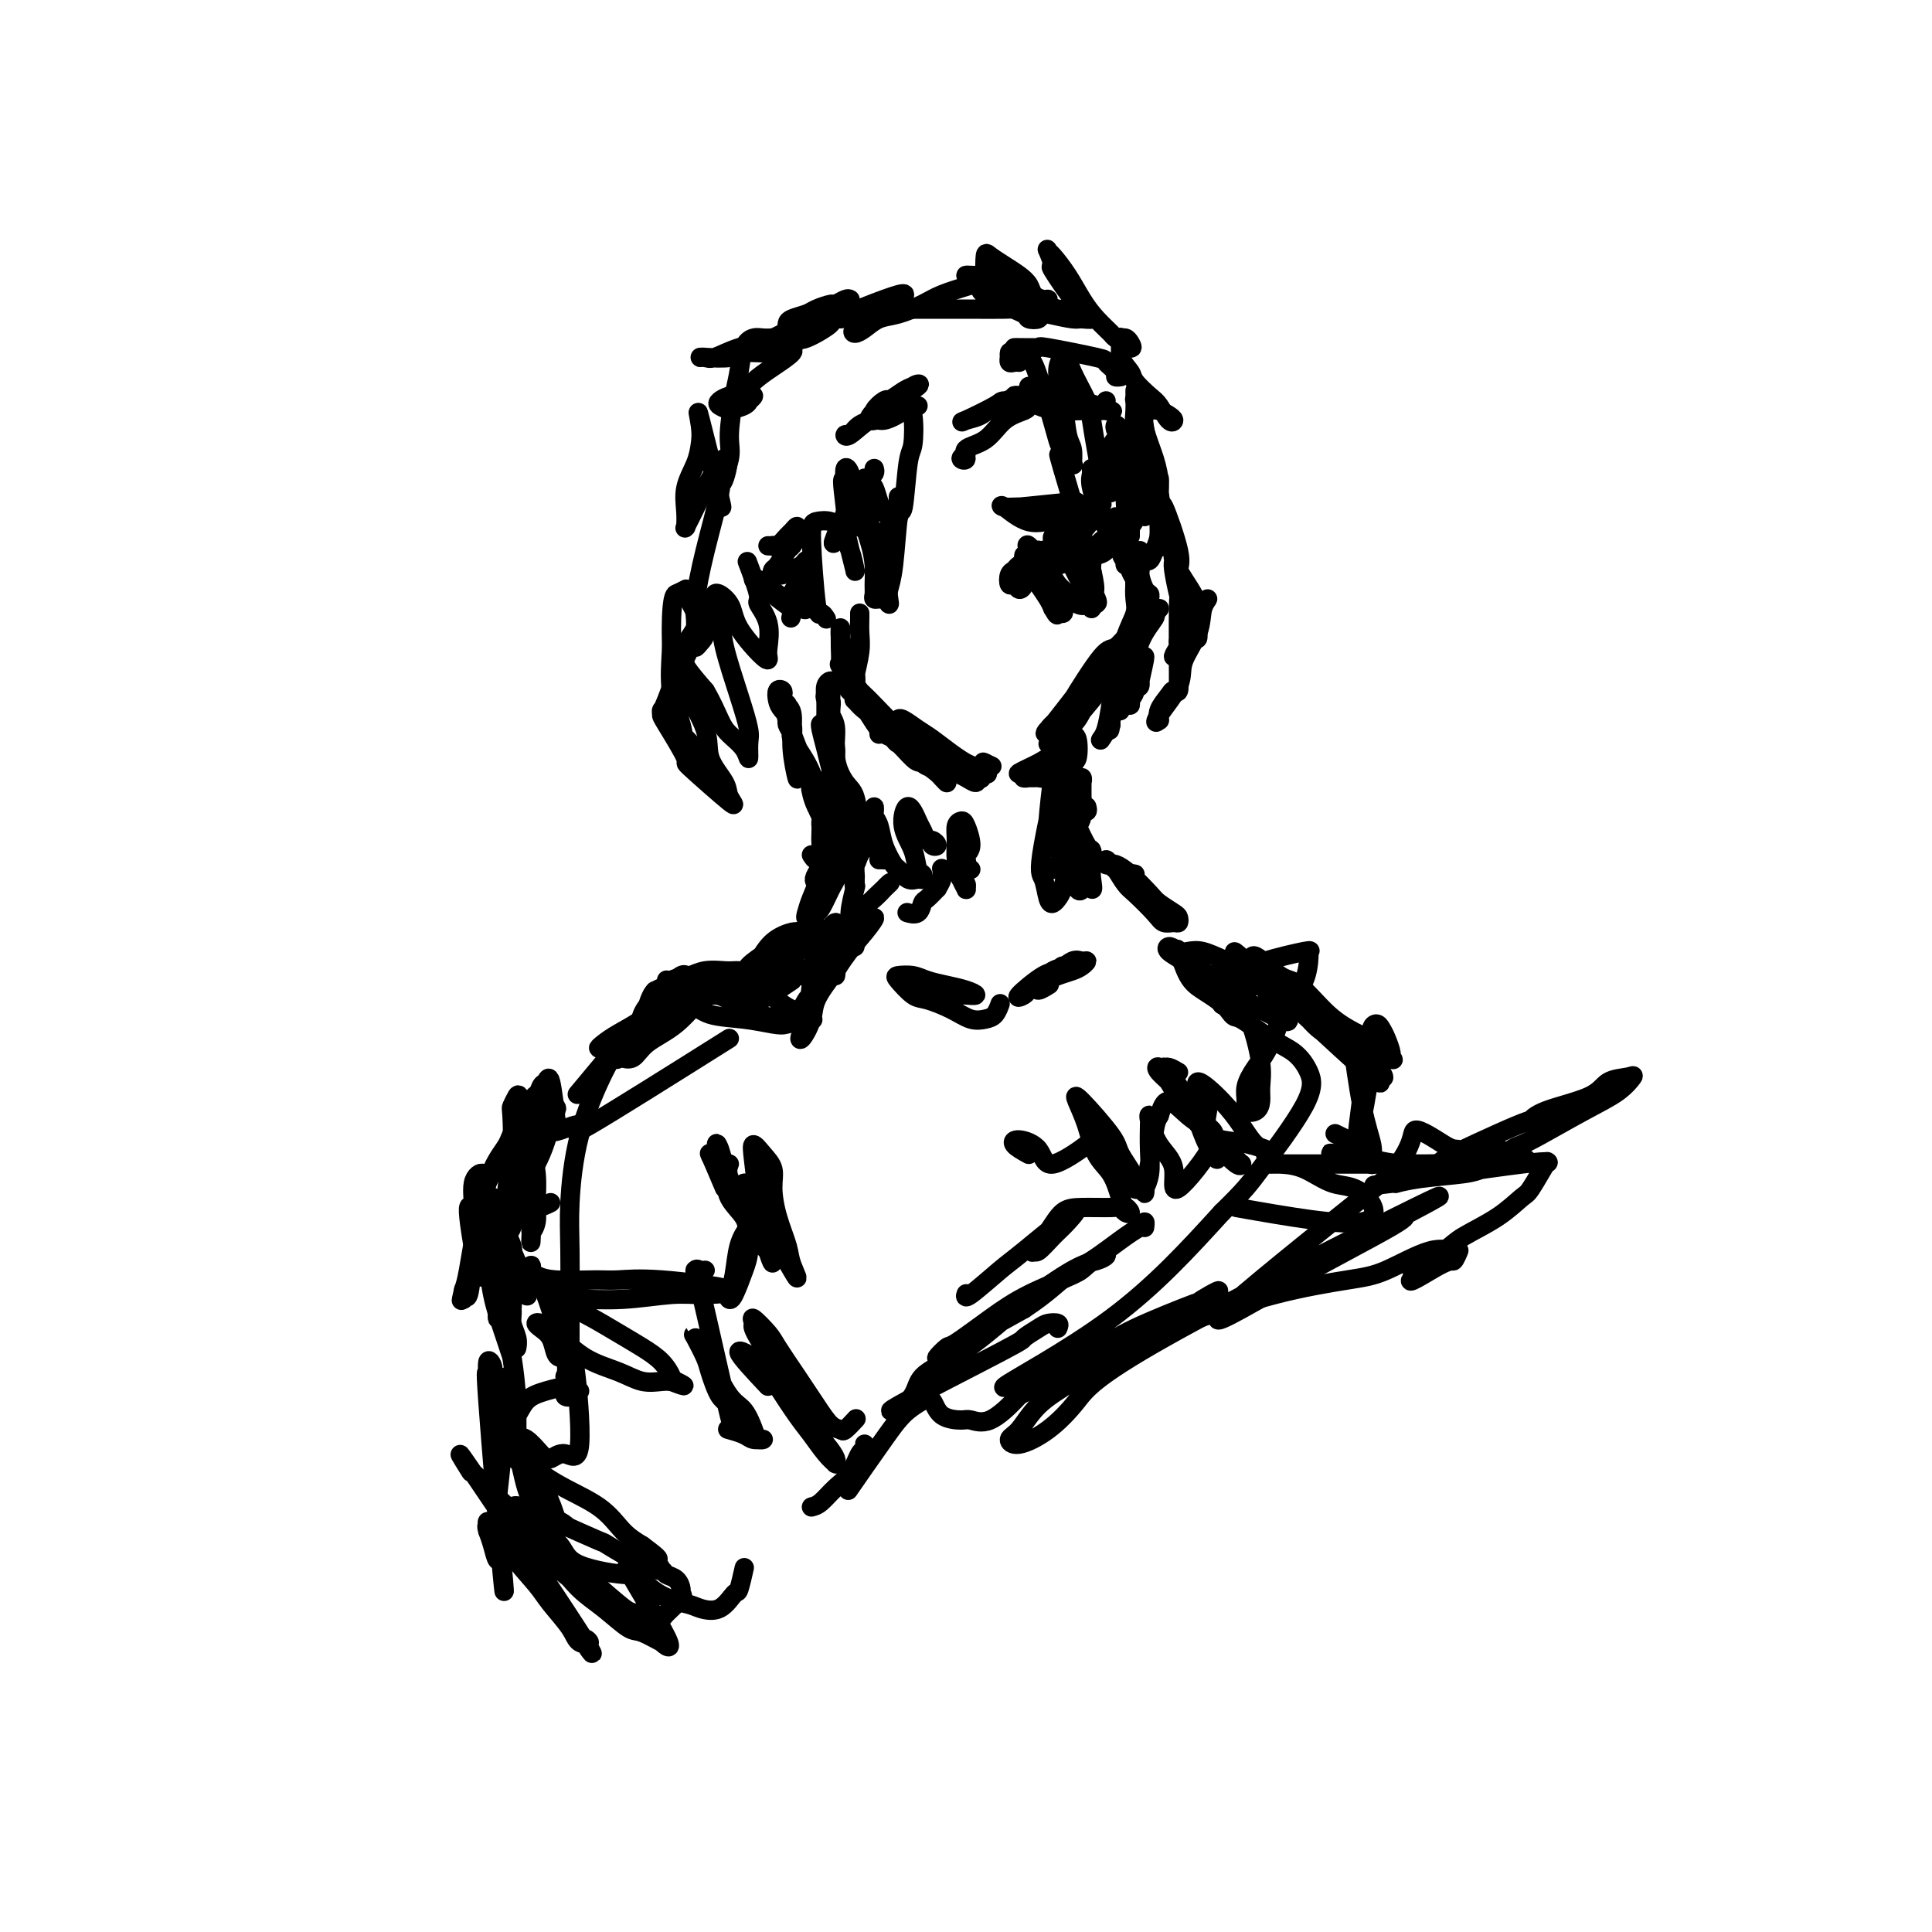 <svg viewBox='0 0 400 400' version='1.1' xmlns='http://www.w3.org/2000/svg' xmlns:xlink='http://www.w3.org/1999/xlink'><g fill='none' stroke='#000000' stroke-width='4' stroke-linecap='round' stroke-linejoin='round'><path d='M236,114c-0.006,0.667 -0.012,1.334 0,2c0.012,0.666 0.042,1.332 0,2c-0.042,0.668 -0.155,1.339 0,2c0.155,0.661 0.578,1.312 1,2c0.422,0.688 0.842,1.413 1,2c0.158,0.587 0.052,1.037 0,1c-0.052,-0.037 -0.051,-0.560 0,-1c0.051,-0.440 0.154,-0.797 0,-1c-0.154,-0.203 -0.563,-0.253 -1,-1c-0.437,-0.747 -0.903,-2.191 -1,-3c-0.097,-0.809 0.173,-0.982 0,-1c-0.173,-0.018 -0.789,0.118 -1,0c-0.211,-0.118 -0.018,-0.489 0,0c0.018,0.489 -0.139,1.837 0,3c0.139,1.163 0.573,2.140 1,3c0.427,0.860 0.846,1.602 1,2c0.154,0.398 0.041,0.453 0,1c-0.041,0.547 -0.012,1.585 0,2c0.012,0.415 0.006,0.208 0,0'/><path d='M236,141c0.039,0.370 0.078,0.740 0,1c-0.078,0.260 -0.274,0.411 0,-1c0.274,-1.411 1.017,-4.382 1,-5c-0.017,-0.618 -0.793,1.119 -1,2c-0.207,0.881 0.155,0.906 0,1c-0.155,0.094 -0.826,0.256 -1,1c-0.174,0.744 0.150,2.070 0,3c-0.150,0.930 -0.772,1.466 -1,2c-0.228,0.534 -0.061,1.067 0,1c0.061,-0.067 0.018,-0.733 0,-1c-0.018,-0.267 -0.009,-0.133 0,0'/><path d='M235,138c0.091,0.158 0.182,0.316 0,1c-0.182,0.684 -0.636,1.895 -1,3c-0.364,1.105 -0.636,2.105 -1,3c-0.364,0.895 -0.818,1.684 -1,2c-0.182,0.316 -0.091,0.158 0,0'/><path d='M178,127c-0.002,-0.045 -0.004,-0.089 0,0c0.004,0.089 0.015,0.313 0,1c-0.015,0.687 -0.057,1.838 0,3c0.057,1.162 0.211,2.335 0,4c-0.211,1.665 -0.787,3.822 -1,5c-0.213,1.178 -0.064,1.379 0,2c0.064,0.621 0.041,1.664 0,2c-0.041,0.336 -0.102,-0.034 0,-1c0.102,-0.966 0.367,-2.528 0,-4c-0.367,-1.472 -1.366,-2.856 -2,-4c-0.634,-1.144 -0.902,-2.050 -1,-3c-0.098,-0.950 -0.026,-1.946 0,-2c0.026,-0.054 0.005,0.834 0,1c-0.005,0.166 0.006,-0.390 0,0c-0.006,0.390 -0.030,1.726 0,3c0.030,1.274 0.113,2.485 0,3c-0.113,0.515 -0.422,0.334 0,1c0.422,0.666 1.575,2.179 2,3c0.425,0.821 0.121,0.949 0,1c-0.121,0.051 -0.061,0.026 0,0'/><path d='M185,153c0.303,0.417 0.607,0.833 1,1c0.393,0.167 0.876,0.084 1,0c0.124,-0.084 -0.109,-0.169 -1,-1c-0.891,-0.831 -2.438,-2.410 -3,-3c-0.562,-0.590 -0.138,-0.193 -1,-1c-0.862,-0.807 -3.012,-2.817 -4,-4c-0.988,-1.183 -0.816,-1.539 -1,-2c-0.184,-0.461 -0.725,-1.027 -1,-1c-0.275,0.027 -0.284,0.649 0,1c0.284,0.351 0.862,0.432 2,2c1.138,1.568 2.836,4.622 4,6c1.164,1.378 1.794,1.081 3,2c1.206,0.919 2.986,3.053 4,4c1.014,0.947 1.260,0.705 2,1c0.740,0.295 1.974,1.127 3,2c1.026,0.873 1.843,1.788 2,2c0.157,0.212 -0.345,-0.279 -1,-1c-0.655,-0.721 -1.463,-1.673 -2,-2c-0.537,-0.327 -0.803,-0.029 -2,-1c-1.197,-0.971 -3.326,-3.212 -5,-5c-1.674,-1.788 -2.893,-3.123 -4,-4c-1.107,-0.877 -2.101,-1.297 -3,-2c-0.899,-0.703 -1.704,-1.689 -2,-2c-0.296,-0.311 -0.085,0.054 0,0c0.085,-0.054 0.042,-0.527 0,-1'/><path d='M177,144c-2.820,-2.619 -0.371,-0.167 1,1c1.371,1.167 1.664,1.048 3,2c1.336,0.952 3.713,2.976 5,4c1.287,1.024 1.482,1.049 3,2c1.518,0.951 4.357,2.829 6,4c1.643,1.171 2.088,1.637 3,2c0.912,0.363 2.291,0.624 3,1c0.709,0.376 0.747,0.866 1,1c0.253,0.134 0.719,-0.089 1,0c0.281,0.089 0.377,0.489 -1,0c-1.377,-0.489 -4.225,-1.869 -6,-3c-1.775,-1.131 -2.476,-2.015 -4,-3c-1.524,-0.985 -3.871,-2.072 -5,-3c-1.129,-0.928 -1.040,-1.697 -1,-2c0.040,-0.303 0.033,-0.140 0,0c-0.033,0.140 -0.090,0.256 1,1c1.090,0.744 3.326,2.116 5,3c1.674,0.884 2.785,1.281 4,2c1.215,0.719 2.536,1.762 3,2c0.464,0.238 0.073,-0.328 1,0c0.927,0.328 3.173,1.550 4,2c0.827,0.450 0.236,0.129 0,0c-0.236,-0.129 -0.118,-0.064 0,0'/><path d='M222,158c0.103,0.301 0.206,0.603 0,1c-0.206,0.397 -0.722,0.891 -1,1c-0.278,0.109 -0.317,-0.167 -1,0c-0.683,0.167 -2.010,0.778 -3,1c-0.990,0.222 -1.643,0.057 -2,0c-0.357,-0.057 -0.419,-0.004 -1,0c-0.581,0.004 -1.680,-0.041 -2,0c-0.320,0.041 0.140,0.169 1,0c0.860,-0.169 2.118,-0.634 3,-1c0.882,-0.366 1.386,-0.634 2,-1c0.614,-0.366 1.339,-0.830 2,-1c0.661,-0.170 1.259,-0.046 1,0c-0.259,0.046 -1.376,0.012 -2,0c-0.624,-0.012 -0.755,-0.003 -1,0c-0.245,0.003 -0.604,0.001 -1,0c-0.396,-0.001 -0.827,-0.000 -1,0c-0.173,0.000 -0.086,0.000 0,0'/><path d='M235,117c-0.000,-0.135 -0.000,-0.269 0,0c0.000,0.269 0.001,0.943 0,1c-0.001,0.057 -0.004,-0.502 0,0c0.004,0.502 0.016,2.064 0,3c-0.016,0.936 -0.060,1.246 0,1c0.060,-0.246 0.223,-1.049 0,-2c-0.223,-0.951 -0.834,-2.049 -1,-3c-0.166,-0.951 0.112,-1.754 0,-3c-0.112,-1.246 -0.615,-2.933 -1,-4c-0.385,-1.067 -0.651,-1.513 -1,-2c-0.349,-0.487 -0.779,-1.015 -1,-1c-0.221,0.015 -0.231,0.573 0,2c0.231,1.427 0.703,3.724 1,5c0.297,1.276 0.419,1.530 1,2c0.581,0.470 1.620,1.156 2,2c0.380,0.844 0.102,1.848 0,2c-0.102,0.152 -0.027,-0.547 0,-1c0.027,-0.453 0.007,-0.660 0,-1c-0.007,-0.340 -0.002,-0.811 0,-1c0.002,-0.189 0.001,-0.094 0,0'/><path d='M234,111c0.004,-0.307 0.008,-0.614 0,-1c-0.008,-0.386 -0.029,-0.850 0,-1c0.029,-0.150 0.109,0.016 0,0c-0.109,-0.016 -0.405,-0.214 0,-1c0.405,-0.786 1.512,-2.161 2,-3c0.488,-0.839 0.358,-1.141 0,-1c-0.358,0.141 -0.943,0.726 -1,1c-0.057,0.274 0.413,0.238 0,1c-0.413,0.762 -1.711,2.322 -2,3c-0.289,0.678 0.430,0.475 1,0c0.570,-0.475 0.990,-1.220 1,-2c0.010,-0.780 -0.390,-1.594 0,-2c0.390,-0.406 1.568,-0.404 2,-1c0.432,-0.596 0.116,-1.791 0,-2c-0.116,-0.209 -0.031,0.568 0,1c0.031,0.432 0.008,0.518 0,1c-0.008,0.482 -0.002,1.360 0,2c0.002,0.640 0.000,1.041 0,1c-0.000,-0.041 0.001,-0.524 0,-1c-0.001,-0.476 -0.003,-0.943 0,-1c0.003,-0.057 0.013,0.297 0,0c-0.013,-0.297 -0.048,-1.245 0,-2c0.048,-0.755 0.178,-1.316 0,-2c-0.178,-0.684 -0.663,-1.492 -1,-3c-0.337,-1.508 -0.525,-3.717 -1,-5c-0.475,-1.283 -1.238,-1.642 -2,-2'/><path d='M233,91c-1.069,-2.603 -1.741,-3.110 -2,-3c-0.259,0.110 -0.104,0.837 0,1c0.104,0.163 0.157,-0.239 1,1c0.843,1.239 2.474,4.118 3,6c0.526,1.882 -0.055,2.767 0,3c0.055,0.233 0.747,-0.185 1,0c0.253,0.185 0.068,0.973 0,1c-0.068,0.027 -0.019,-0.707 0,-1c0.019,-0.293 0.010,-0.147 0,0'/><path d='M159,113c0.438,0.015 0.877,0.030 1,0c0.123,-0.030 -0.068,-0.104 0,0c0.068,0.104 0.396,0.385 1,0c0.604,-0.385 1.483,-1.436 2,-2c0.517,-0.564 0.671,-0.641 1,-1c0.329,-0.359 0.832,-0.999 1,-1c0.168,-0.001 -0.000,0.637 0,1c0.000,0.363 0.168,0.450 0,1c-0.168,0.550 -0.673,1.563 -1,2c-0.327,0.437 -0.477,0.299 -1,1c-0.523,0.701 -1.420,2.241 -2,3c-0.580,0.759 -0.843,0.736 -1,1c-0.157,0.264 -0.207,0.814 0,1c0.207,0.186 0.672,0.007 1,0c0.328,-0.007 0.520,0.159 1,0c0.480,-0.159 1.250,-0.644 2,-1c0.750,-0.356 1.480,-0.583 2,-1c0.520,-0.417 0.829,-1.025 1,-1c0.171,0.025 0.203,0.682 0,1c-0.203,0.318 -0.643,0.295 -1,1c-0.357,0.705 -0.632,2.137 -1,3c-0.368,0.863 -0.830,1.155 -1,2c-0.170,0.845 -0.049,2.241 0,3c0.049,0.759 0.024,0.879 0,1'/><path d='M164,127c-0.475,1.753 -0.162,0.635 0,0c0.162,-0.635 0.174,-0.787 0,-1c-0.174,-0.213 -0.535,-0.488 -1,-1c-0.465,-0.512 -1.036,-1.262 -2,-2c-0.964,-0.738 -2.322,-1.463 -3,-2c-0.678,-0.537 -0.675,-0.885 -1,-1c-0.325,-0.115 -0.977,0.005 -1,0c-0.023,-0.005 0.581,-0.134 1,0c0.419,0.134 0.651,0.533 1,1c0.349,0.467 0.815,1.003 2,2c1.185,0.997 3.089,2.457 4,3c0.911,0.543 0.830,0.171 1,0c0.170,-0.171 0.592,-0.141 1,0c0.408,0.141 0.803,0.391 1,0c0.197,-0.391 0.197,-1.424 0,-2c-0.197,-0.576 -0.592,-0.693 -1,-1c-0.408,-0.307 -0.831,-0.802 -1,-1c-0.169,-0.198 -0.085,-0.099 0,0'/><path d='M181,97c0.099,0.324 0.197,0.648 0,1c-0.197,0.352 -0.691,0.732 -1,1c-0.309,0.268 -0.435,0.425 -1,1c-0.565,0.575 -1.570,1.569 -2,2c-0.430,0.431 -0.284,0.300 -1,2c-0.716,1.700 -2.293,5.233 -3,7c-0.707,1.767 -0.543,1.770 0,1c0.543,-0.770 1.466,-2.312 2,-3c0.534,-0.688 0.679,-0.520 1,-1c0.321,-0.480 0.818,-1.606 1,-3c0.182,-1.394 0.048,-3.055 0,-4c-0.048,-0.945 -0.010,-1.174 0,-1c0.010,0.174 -0.009,0.751 0,1c0.009,0.249 0.045,0.169 0,1c-0.045,0.831 -0.170,2.573 0,4c0.170,1.427 0.634,2.539 1,3c0.366,0.461 0.635,0.271 1,0c0.365,-0.271 0.826,-0.624 1,-1c0.174,-0.376 0.060,-0.775 0,-1c-0.060,-0.225 -0.066,-0.277 0,-1c0.066,-0.723 0.203,-2.115 0,-3c-0.203,-0.885 -0.745,-1.261 -1,-2c-0.255,-0.739 -0.223,-1.842 0,-2c0.223,-0.158 0.637,0.628 1,1c0.363,0.372 0.675,0.331 1,1c0.325,0.669 0.664,2.048 1,3c0.336,0.952 0.668,1.476 1,2'/><path d='M183,106c1.011,1.285 1.539,0.999 2,1c0.461,0.001 0.856,0.289 1,0c0.144,-0.289 0.039,-1.155 0,-2c-0.039,-0.845 -0.011,-1.670 0,-2c0.011,-0.330 0.006,-0.165 0,0'/><path d='M200,94c-0.562,0.371 -1.124,0.741 -1,1c0.124,0.259 0.933,0.406 1,0c0.067,-0.406 -0.610,-1.365 0,-2c0.610,-0.635 2.505,-0.944 4,-2c1.495,-1.056 2.588,-2.857 4,-4c1.412,-1.143 3.141,-1.627 4,-2c0.859,-0.373 0.847,-0.636 1,-1c0.153,-0.364 0.471,-0.830 1,-1c0.529,-0.170 1.268,-0.045 1,0c-0.268,0.045 -1.544,0.009 -2,0c-0.456,-0.009 -0.093,0.008 -1,0c-0.907,-0.008 -3.085,-0.043 -4,0c-0.915,0.043 -0.568,0.163 -2,1c-1.432,0.837 -4.644,2.389 -6,3c-1.356,0.611 -0.857,0.280 0,0c0.857,-0.280 2.072,-0.510 3,-1c0.928,-0.490 1.569,-1.242 3,-2c1.431,-0.758 3.652,-1.523 5,-2c1.348,-0.477 1.825,-0.667 2,-1c0.175,-0.333 0.050,-0.809 0,-1c-0.050,-0.191 -0.025,-0.095 0,0'/><path d='M211,82c-0.485,-0.119 -0.970,-0.238 -1,0c-0.030,0.238 0.395,0.834 1,1c0.605,0.166 1.388,-0.099 2,0c0.612,0.099 1.051,0.562 2,1c0.949,0.438 2.407,0.851 4,1c1.593,0.149 3.320,0.033 5,0c1.680,-0.033 3.311,0.018 4,0c0.689,-0.018 0.435,-0.103 1,0c0.565,0.103 1.950,0.396 1,0c-0.950,-0.396 -4.236,-1.480 -6,-2c-1.764,-0.520 -2.006,-0.477 -3,-1c-0.994,-0.523 -2.739,-1.612 -4,-2c-1.261,-0.388 -2.038,-0.076 -2,0c0.038,0.076 0.892,-0.084 1,0c0.108,0.084 -0.532,0.411 1,1c1.532,0.589 5.234,1.440 7,2c1.766,0.560 1.597,0.831 2,1c0.403,0.169 1.378,0.238 2,0c0.622,-0.238 0.892,-0.782 1,-1c0.108,-0.218 0.054,-0.109 0,0'/><path d='M231,78c0.553,-0.015 1.107,-0.030 1,0c-0.107,0.030 -0.874,0.106 -1,0c-0.126,-0.106 0.389,-0.392 0,-1c-0.389,-0.608 -1.682,-1.536 -2,-2c-0.318,-0.464 0.340,-0.464 -2,-1c-2.340,-0.536 -7.678,-1.608 -10,-2c-2.322,-0.392 -1.628,-0.105 -2,0c-0.372,0.105 -1.809,0.028 -3,0c-1.191,-0.028 -2.137,-0.008 -2,0c0.137,0.008 1.356,0.002 2,0c0.644,-0.002 0.712,-0.001 1,0c0.288,0.001 0.797,0.000 1,0c0.203,-0.000 0.102,-0.000 0,0'/><path d='M189,80c-0.598,0.248 -1.195,0.495 -2,1c-0.805,0.505 -1.817,1.266 -3,2c-1.183,0.734 -2.537,1.439 -3,2c-0.463,0.561 -0.034,0.976 0,1c0.034,0.024 -0.325,-0.344 0,-1c0.325,-0.656 1.335,-1.600 2,-2c0.665,-0.400 0.985,-0.258 1,0c0.015,0.258 -0.275,0.630 1,0c1.275,-0.630 4.113,-2.264 5,-3c0.887,-0.736 -0.178,-0.574 -1,0c-0.822,0.574 -1.400,1.559 -2,2c-0.600,0.441 -1.222,0.338 -2,1c-0.778,0.662 -1.711,2.090 -3,3c-1.289,0.910 -2.935,1.304 -4,2c-1.065,0.696 -1.550,1.695 -2,2c-0.450,0.305 -0.866,-0.082 -1,0c-0.134,0.082 0.015,0.635 1,0c0.985,-0.635 2.808,-2.457 4,-3c1.192,-0.543 1.753,0.195 3,0c1.247,-0.195 3.180,-1.322 4,-2c0.820,-0.678 0.528,-0.908 1,-1c0.472,-0.092 1.707,-0.047 2,0c0.293,0.047 -0.358,0.095 -1,0c-0.642,-0.095 -1.275,-0.335 -2,0c-0.725,0.335 -1.541,1.244 -3,2c-1.459,0.756 -3.560,1.359 -4,1c-0.440,-0.359 0.780,-1.679 2,-3'/><path d='M182,84c0.333,-0.500 0.167,-0.250 0,0'/><path d='M211,75c-0.310,-0.032 -0.619,-0.065 -1,0c-0.381,0.065 -0.833,0.227 -1,0c-0.167,-0.227 -0.049,-0.845 0,-1c0.049,-0.155 0.030,0.151 0,0c-0.030,-0.151 -0.069,-0.760 0,-1c0.069,-0.240 0.246,-0.109 1,0c0.754,0.109 2.085,0.198 3,1c0.915,0.802 1.416,2.317 2,4c0.584,1.683 1.253,3.532 2,6c0.747,2.468 1.573,5.554 2,7c0.427,1.446 0.455,1.253 1,2c0.545,0.747 1.607,2.433 2,3c0.393,0.567 0.117,0.015 0,0c-0.117,-0.015 -0.074,0.506 0,0c0.074,-0.506 0.180,-2.037 0,-3c-0.180,-0.963 -0.647,-1.356 -1,-3c-0.353,-1.644 -0.591,-4.540 -1,-7c-0.409,-2.460 -0.989,-4.485 -1,-6c-0.011,-1.515 0.546,-2.519 1,-3c0.454,-0.481 0.804,-0.440 1,0c0.196,0.440 0.237,1.279 1,3c0.763,1.721 2.247,4.324 3,6c0.753,1.676 0.775,2.425 1,4c0.225,1.575 0.652,3.977 1,6c0.348,2.023 0.615,3.666 1,5c0.385,1.334 0.888,2.360 1,3c0.112,0.640 -0.166,0.895 0,1c0.166,0.105 0.776,0.059 1,0c0.224,-0.059 0.060,-0.131 0,-1c-0.060,-0.869 -0.017,-2.534 0,-4c0.017,-1.466 0.009,-2.733 0,-4'/><path d='M230,93c0.393,-1.709 0.876,-1.981 1,-2c0.124,-0.019 -0.109,0.217 0,1c0.109,0.783 0.561,2.114 1,3c0.439,0.886 0.865,1.327 1,3c0.135,1.673 -0.020,4.579 0,6c0.020,1.421 0.214,1.359 0,2c-0.214,0.641 -0.838,1.986 -1,3c-0.162,1.014 0.137,1.698 0,2c-0.137,0.302 -0.710,0.223 -1,0c-0.290,-0.223 -0.298,-0.591 0,-1c0.298,-0.409 0.902,-0.858 1,-1c0.098,-0.142 -0.310,0.024 0,0c0.310,-0.024 1.337,-0.239 2,-1c0.663,-0.761 0.963,-2.067 1,-3c0.037,-0.933 -0.190,-1.493 0,-2c0.190,-0.507 0.797,-0.962 1,-2c0.203,-1.038 0.002,-2.658 0,-4c-0.002,-1.342 0.196,-2.406 0,-4c-0.196,-1.594 -0.785,-3.720 -1,-5c-0.215,-1.280 -0.054,-1.716 0,-3c0.054,-1.284 0.003,-3.416 0,-4c-0.003,-0.584 0.044,0.380 0,1c-0.044,0.620 -0.180,0.897 0,1c0.180,0.103 0.674,0.032 1,1c0.326,0.968 0.484,2.976 1,5c0.516,2.024 1.390,4.064 2,6c0.610,1.936 0.957,3.766 1,5c0.043,1.234 -0.219,1.871 0,3c0.219,1.129 0.920,2.751 1,3c0.080,0.249 -0.460,-0.876 -1,-2'/><path d='M240,104c0.774,3.205 0.207,-0.281 0,-2c-0.207,-1.719 -0.056,-1.671 0,-2c0.056,-0.329 0.016,-1.036 0,-1c-0.016,0.036 -0.007,0.814 0,2c0.007,1.186 0.013,2.781 0,4c-0.013,1.219 -0.046,2.064 0,3c0.046,0.936 0.170,1.964 0,3c-0.170,1.036 -0.633,2.082 -1,3c-0.367,0.918 -0.637,1.709 -1,2c-0.363,0.291 -0.818,0.083 -1,0c-0.182,-0.083 -0.091,-0.042 0,0'/><path d='M188,83c-0.107,-0.170 -0.214,-0.341 0,0c0.214,0.341 0.748,1.193 1,3c0.252,1.807 0.222,4.570 0,6c-0.222,1.430 -0.638,1.528 -1,4c-0.362,2.472 -0.672,7.320 -1,9c-0.328,1.680 -0.675,0.194 -1,2c-0.325,1.806 -0.627,6.906 -1,10c-0.373,3.094 -0.818,4.183 -1,5c-0.182,0.817 -0.101,1.364 0,2c0.101,0.636 0.223,1.363 0,1c-0.223,-0.363 -0.792,-1.816 -1,-3c-0.208,-1.184 -0.056,-2.098 0,-3c0.056,-0.902 0.015,-1.790 0,-3c-0.015,-1.210 -0.003,-2.742 0,-4c0.003,-1.258 -0.003,-2.242 0,-2c0.003,0.242 0.016,1.711 0,3c-0.016,1.289 -0.061,2.399 0,3c0.061,0.601 0.227,0.694 0,2c-0.227,1.306 -0.845,3.824 -1,5c-0.155,1.176 0.155,1.011 0,1c-0.155,-0.011 -0.776,0.131 -1,0c-0.224,-0.131 -0.053,-0.534 0,-1c0.053,-0.466 -0.013,-0.994 0,-2c0.013,-1.006 0.106,-2.489 0,-4c-0.106,-1.511 -0.410,-3.048 -1,-5c-0.590,-1.952 -1.465,-4.319 -2,-6c-0.535,-1.681 -0.731,-2.677 -1,-4c-0.269,-1.323 -0.611,-2.971 -1,-4c-0.389,-1.029 -0.825,-1.437 -1,-1c-0.175,0.437 -0.087,1.718 0,3'/><path d='M175,100c-1.071,-2.605 -0.249,2.383 0,5c0.249,2.617 -0.076,2.862 0,4c0.076,1.138 0.554,3.169 1,5c0.446,1.831 0.859,3.462 1,4c0.141,0.538 0.008,-0.017 0,0c-0.008,0.017 0.107,0.606 0,0c-0.107,-0.606 -0.436,-2.409 -1,-4c-0.564,-1.591 -1.364,-2.971 -2,-4c-0.636,-1.029 -1.110,-1.706 -2,-2c-0.890,-0.294 -2.196,-0.205 -3,0c-0.804,0.205 -1.105,0.524 -1,4c0.105,3.476 0.616,10.107 1,13c0.384,2.893 0.642,2.048 1,2c0.358,-0.048 0.817,0.701 1,1c0.183,0.299 0.092,0.150 0,0'/><path d='M162,144c0.110,-0.374 0.219,-0.747 0,-1c-0.219,-0.253 -0.767,-0.385 -1,0c-0.233,0.385 -0.150,1.286 0,2c0.150,0.714 0.366,1.242 1,2c0.634,0.758 1.686,1.746 2,3c0.314,1.254 -0.111,2.775 0,4c0.111,1.225 0.758,2.152 1,3c0.242,0.848 0.080,1.615 0,2c-0.080,0.385 -0.078,0.389 0,1c0.078,0.611 0.231,1.831 0,1c-0.231,-0.831 -0.848,-3.712 -1,-6c-0.152,-2.288 0.159,-3.983 0,-5c-0.159,-1.017 -0.790,-1.356 -1,-2c-0.210,-0.644 -0.001,-1.593 0,-2c0.001,-0.407 -0.207,-0.271 0,0c0.207,0.271 0.830,0.679 1,2c0.170,1.321 -0.112,3.556 0,5c0.112,1.444 0.618,2.098 1,3c0.382,0.902 0.641,2.050 1,3c0.359,0.950 0.817,1.700 1,2c0.183,0.300 0.092,0.150 0,0'/><path d='M170,171c-0.036,-0.253 -0.072,-0.506 0,-1c0.072,-0.494 0.251,-1.228 0,-2c-0.251,-0.772 -0.933,-1.583 -1,-2c-0.067,-0.417 0.480,-0.441 0,-2c-0.480,-1.559 -1.986,-4.654 -3,-7c-1.014,-2.346 -1.535,-3.943 -2,-5c-0.465,-1.057 -0.873,-1.576 -1,-2c-0.127,-0.424 0.028,-0.754 0,-1c-0.028,-0.246 -0.239,-0.407 0,0c0.239,0.407 0.928,1.382 1,2c0.072,0.618 -0.471,0.881 0,2c0.471,1.119 1.958,3.096 3,5c1.042,1.904 1.639,3.737 2,5c0.361,1.263 0.486,1.957 1,3c0.514,1.043 1.417,2.434 2,3c0.583,0.566 0.845,0.307 1,0c0.155,-0.307 0.202,-0.662 0,-1c-0.202,-0.338 -0.654,-0.658 -1,-1c-0.346,-0.342 -0.587,-0.707 -1,-1c-0.413,-0.293 -0.997,-0.513 -1,-1c-0.003,-0.487 0.577,-1.242 1,-1c0.423,0.242 0.691,1.479 1,2c0.309,0.521 0.661,0.326 1,1c0.339,0.674 0.665,2.216 1,3c0.335,0.784 0.678,0.810 1,1c0.322,0.190 0.622,0.546 1,1c0.378,0.454 0.832,1.007 1,1c0.168,-0.007 0.048,-0.573 0,-1c-0.048,-0.427 -0.024,-0.713 0,-1'/><path d='M177,171c1.043,0.518 0.150,-0.689 -1,-2c-1.150,-1.311 -2.557,-2.728 -3,-4c-0.443,-1.272 0.079,-2.398 0,-3c-0.079,-0.602 -0.758,-0.679 -1,-1c-0.242,-0.321 -0.048,-0.885 0,-1c0.048,-0.115 -0.051,0.220 0,1c0.051,0.780 0.252,2.006 1,3c0.748,0.994 2.043,1.755 3,3c0.957,1.245 1.576,2.973 2,4c0.424,1.027 0.653,1.354 1,2c0.347,0.646 0.812,1.610 1,2c0.188,0.390 0.100,0.205 0,0c-0.100,-0.205 -0.211,-0.429 -1,-2c-0.789,-1.571 -2.257,-4.489 -3,-6c-0.743,-1.511 -0.763,-1.614 -1,-2c-0.237,-0.386 -0.691,-1.055 -1,-2c-0.309,-0.945 -0.472,-2.164 -1,-4c-0.528,-1.836 -1.420,-4.287 -2,-6c-0.580,-1.713 -0.846,-2.688 -1,-3c-0.154,-0.312 -0.195,0.040 0,1c0.195,0.960 0.626,2.527 1,4c0.374,1.473 0.690,2.854 1,4c0.310,1.146 0.615,2.059 1,3c0.385,0.941 0.850,1.909 1,2c0.150,0.091 -0.015,-0.694 0,-1c0.015,-0.306 0.210,-0.134 0,-1c-0.210,-0.866 -0.826,-2.772 -1,-4c-0.174,-1.228 0.093,-1.780 0,-3c-0.093,-1.220 -0.547,-3.110 -1,-5'/><path d='M172,150c-0.150,-3.112 -0.026,-4.893 0,-6c0.026,-1.107 -0.046,-1.541 0,-2c0.046,-0.459 0.209,-0.944 0,-1c-0.209,-0.056 -0.789,0.316 -1,1c-0.211,0.684 -0.053,1.681 0,3c0.053,1.319 0.000,2.960 0,4c-0.000,1.040 0.053,1.480 0,2c-0.053,0.520 -0.211,1.121 0,2c0.211,0.879 0.789,2.037 1,2c0.211,-0.037 0.053,-1.268 0,-2c-0.053,-0.732 -0.001,-0.966 0,-2c0.001,-1.034 -0.050,-2.870 0,-4c0.050,-1.130 0.200,-1.554 0,-2c-0.200,-0.446 -0.749,-0.914 -1,-1c-0.251,-0.086 -0.205,0.211 0,1c0.205,0.789 0.570,2.070 1,3c0.430,0.930 0.927,1.507 1,3c0.073,1.493 -0.278,3.901 0,6c0.278,2.099 1.185,3.890 2,5c0.815,1.110 1.538,1.541 2,3c0.462,1.459 0.662,3.946 1,5c0.338,1.054 0.815,0.674 1,1c0.185,0.326 0.078,1.358 0,2c-0.078,0.642 -0.126,0.893 0,1c0.126,0.107 0.425,0.070 0,1c-0.425,0.930 -1.576,2.827 -2,4c-0.424,1.173 -0.121,1.621 0,2c0.121,0.379 0.061,0.690 0,1'/><path d='M177,182c-0.309,1.703 -0.083,1.459 0,1c0.083,-0.459 0.022,-1.135 0,-2c-0.022,-0.865 -0.006,-1.919 0,-3c0.006,-1.081 0.003,-2.188 0,-3c-0.003,-0.812 -0.005,-1.328 0,-2c0.005,-0.672 0.018,-1.500 0,-2c-0.018,-0.500 -0.068,-0.673 0,0c0.068,0.673 0.252,2.193 0,3c-0.252,0.807 -0.941,0.903 -1,2c-0.059,1.097 0.510,3.197 1,3c0.490,-0.197 0.900,-2.690 1,-4c0.100,-1.310 -0.109,-1.437 0,-2c0.109,-0.563 0.536,-1.562 1,-2c0.464,-0.438 0.965,-0.313 1,0c0.035,0.313 -0.397,0.816 0,2c0.397,1.184 1.622,3.049 2,4c0.378,0.951 -0.090,0.987 0,1c0.090,0.013 0.740,0.004 1,0c0.260,-0.004 0.130,-0.002 0,0'/><path d='M225,167c0.119,0.437 0.238,0.874 0,1c-0.238,0.126 -0.831,-0.058 -1,0c-0.169,0.058 0.088,0.359 0,1c-0.088,0.641 -0.521,1.621 -1,2c-0.479,0.379 -1.004,0.158 -1,0c0.004,-0.158 0.537,-0.253 1,-1c0.463,-0.747 0.857,-2.146 1,-3c0.143,-0.854 0.034,-1.162 0,-2c-0.034,-0.838 0.006,-2.206 0,-3c-0.006,-0.794 -0.058,-1.013 0,-1c0.058,0.013 0.225,0.259 0,1c-0.225,0.741 -0.844,1.978 -1,3c-0.156,1.022 0.151,1.830 0,3c-0.151,1.170 -0.758,2.702 -1,4c-0.242,1.298 -0.117,2.362 0,3c0.117,0.638 0.227,0.852 0,1c-0.227,0.148 -0.792,0.232 -1,0c-0.208,-0.232 -0.059,-0.781 0,-1c0.059,-0.219 0.030,-0.110 0,0'/><path d='M168,177c0.310,0.494 0.620,0.988 1,1c0.380,0.012 0.831,-0.457 1,-1c0.169,-0.543 0.055,-1.161 0,-2c-0.055,-0.839 -0.053,-1.899 0,-3c0.053,-1.101 0.156,-2.243 0,-3c-0.156,-0.757 -0.572,-1.128 -1,-2c-0.428,-0.872 -0.868,-2.245 -1,-3c-0.132,-0.755 0.043,-0.894 0,-1c-0.043,-0.106 -0.305,-0.180 0,1c0.305,1.180 1.178,3.613 2,5c0.822,1.387 1.593,1.726 2,3c0.407,1.274 0.449,3.482 1,5c0.551,1.518 1.612,2.345 2,3c0.388,0.655 0.104,1.139 0,1c-0.104,-0.139 -0.028,-0.899 0,-1c0.028,-0.101 0.007,0.457 0,0c-0.007,-0.457 -0.002,-1.931 0,-3c0.002,-1.069 0.001,-1.734 0,-2c-0.001,-0.266 -0.000,-0.133 0,0'/><path d='M222,171c-0.340,-0.082 -0.679,-0.164 -1,0c-0.321,0.164 -0.622,0.572 -1,0c-0.378,-0.572 -0.831,-2.126 -1,-3c-0.169,-0.874 -0.052,-1.069 0,-2c0.052,-0.931 0.040,-2.597 0,-3c-0.040,-0.403 -0.109,0.459 0,1c0.109,0.541 0.397,0.763 1,2c0.603,1.237 1.521,3.491 2,5c0.479,1.509 0.519,2.275 1,3c0.481,0.725 1.404,1.410 2,2c0.596,0.590 0.864,1.084 1,1c0.136,-0.084 0.139,-0.747 0,-1c-0.139,-0.253 -0.419,-0.096 -1,-1c-0.581,-0.904 -1.462,-2.869 -2,-4c-0.538,-1.131 -0.733,-1.427 -1,-2c-0.267,-0.573 -0.607,-1.422 -1,-2c-0.393,-0.578 -0.840,-0.884 -1,0c-0.160,0.884 -0.032,2.959 0,4c0.032,1.041 -0.030,1.050 0,2c0.030,0.950 0.152,2.842 0,4c-0.152,1.158 -0.579,1.581 -1,2c-0.421,0.419 -0.834,0.834 -1,1c-0.166,0.166 -0.083,0.083 0,0'/><path d='M201,180c-0.451,-0.002 -0.902,-0.003 -1,0c-0.098,0.003 0.156,0.012 0,0c-0.156,-0.012 -0.723,-0.044 -1,0c-0.277,0.044 -0.266,0.166 0,0c0.266,-0.166 0.786,-0.619 1,-1c0.214,-0.381 0.121,-0.691 0,-1c-0.121,-0.309 -0.271,-0.617 0,-1c0.271,-0.383 0.963,-0.841 1,-2c0.037,-1.159 -0.579,-3.021 -1,-4c-0.421,-0.979 -0.646,-1.076 -1,-1c-0.354,0.076 -0.837,0.325 -1,1c-0.163,0.675 -0.005,1.775 0,3c0.005,1.225 -0.141,2.574 0,4c0.141,1.426 0.570,2.928 1,4c0.430,1.072 0.861,1.713 1,2c0.139,0.287 -0.014,0.221 0,0c0.014,-0.221 0.196,-0.598 0,-1c-0.196,-0.402 -0.770,-0.829 -1,-1c-0.230,-0.171 -0.115,-0.085 0,0'/><path d='M195,180c-0.034,-0.162 -0.068,-0.323 0,0c0.068,0.323 0.239,1.132 0,2c-0.239,0.868 -0.889,1.795 -1,2c-0.111,0.205 0.317,-0.313 0,0c-0.317,0.313 -1.378,1.457 -2,2c-0.622,0.543 -0.806,0.486 -1,1c-0.194,0.514 -0.398,1.600 -1,2c-0.602,0.400 -1.600,0.114 -2,0c-0.400,-0.114 -0.200,-0.057 0,0'/><path d='M177,196c-0.826,0.080 -1.651,0.159 -2,0c-0.349,-0.159 -0.220,-0.557 0,-1c0.220,-0.443 0.531,-0.931 1,-2c0.469,-1.069 1.096,-2.720 2,-4c0.904,-1.280 2.086,-2.188 3,-3c0.914,-0.812 1.559,-1.526 2,-2c0.441,-0.474 0.677,-0.708 1,-1c0.323,-0.292 0.731,-0.643 -1,1c-1.731,1.643 -5.602,5.280 -7,7c-1.398,1.720 -0.323,1.523 0,1c0.323,-0.523 -0.105,-1.372 0,-3c0.105,-1.628 0.744,-4.037 1,-5c0.256,-0.963 0.128,-0.482 0,0'/><path d='M181,168c-0.007,-0.515 -0.014,-1.031 0,-1c0.014,0.031 0.049,0.608 0,1c-0.049,0.392 -0.183,0.601 0,1c0.183,0.399 0.682,0.990 1,2c0.318,1.010 0.456,2.438 1,4c0.544,1.562 1.494,3.257 2,4c0.506,0.743 0.567,0.535 1,1c0.433,0.465 1.237,1.602 2,2c0.763,0.398 1.485,0.057 2,0c0.515,-0.057 0.824,0.171 1,0c0.176,-0.171 0.221,-0.739 0,-1c-0.221,-0.261 -0.708,-0.214 -1,-1c-0.292,-0.786 -0.391,-2.405 -1,-4c-0.609,-1.595 -1.729,-3.166 -2,-5c-0.271,-1.834 0.308,-3.932 1,-4c0.692,-0.068 1.497,1.894 2,3c0.503,1.106 0.705,1.355 1,2c0.295,0.645 0.681,1.686 1,2c0.319,0.314 0.569,-0.098 1,0c0.431,0.098 1.043,0.707 1,1c-0.043,0.293 -0.742,0.271 -1,0c-0.258,-0.271 -0.074,-0.792 0,-1c0.074,-0.208 0.037,-0.104 0,0'/><path d='M171,175c0.186,0.171 0.373,0.342 1,0c0.627,-0.342 1.695,-1.196 1,0c-0.695,1.196 -3.154,4.441 -4,6c-0.846,1.559 -0.079,1.433 0,2c0.079,0.567 -0.530,1.826 -1,3c-0.470,1.174 -0.800,2.264 -1,3c-0.200,0.736 -0.271,1.119 0,1c0.271,-0.119 0.886,-0.738 1,-1c0.114,-0.262 -0.271,-0.165 0,-1c0.271,-0.835 1.197,-2.600 2,-4c0.803,-1.400 1.484,-2.435 2,-3c0.516,-0.565 0.868,-0.659 1,-1c0.132,-0.341 0.043,-0.929 0,-1c-0.043,-0.071 -0.040,0.373 0,1c0.040,0.627 0.117,1.436 0,2c-0.117,0.564 -0.427,0.883 -1,2c-0.573,1.117 -1.408,3.031 -2,4c-0.592,0.969 -0.942,0.992 -1,1c-0.058,0.008 0.177,0.002 0,0c-0.177,-0.002 -0.765,-0.001 -1,0c-0.235,0.001 -0.118,0.000 0,0'/><path d='M221,64c-0.615,0.082 -1.229,0.163 -2,0c-0.771,-0.163 -1.697,-0.572 -2,-1c-0.303,-0.428 0.019,-0.877 0,-1c-0.019,-0.123 -0.378,0.081 -1,0c-0.622,-0.081 -1.508,-0.445 -2,-1c-0.492,-0.555 -0.591,-1.301 -1,-2c-0.409,-0.699 -1.129,-1.351 -2,-2c-0.871,-0.649 -1.892,-1.293 -3,-2c-1.108,-0.707 -2.304,-1.476 -3,-2c-0.696,-0.524 -0.894,-0.803 -1,0c-0.106,0.803 -0.121,2.688 0,4c0.121,1.312 0.380,2.051 1,3c0.620,0.949 1.603,2.107 3,3c1.397,0.893 3.210,1.521 4,2c0.790,0.479 0.559,0.811 1,1c0.441,0.189 1.555,0.236 2,0c0.445,-0.236 0.221,-0.754 0,-1c-0.221,-0.246 -0.438,-0.220 -1,-1c-0.562,-0.780 -1.470,-2.367 -2,-3c-0.530,-0.633 -0.681,-0.311 -2,-1c-1.319,-0.689 -3.804,-2.388 -5,-3c-1.196,-0.612 -1.102,-0.136 -2,0c-0.898,0.136 -2.787,-0.068 -3,0c-0.213,0.068 1.250,0.408 2,1c0.750,0.592 0.789,1.437 1,2c0.211,0.563 0.595,0.844 1,1c0.405,0.156 0.830,0.187 1,0c0.170,-0.187 0.085,-0.594 0,-1'/><path d='M205,60c0.556,0.244 -0.556,-0.644 -1,-1c-0.444,-0.356 -0.222,-0.178 0,0'/><path d='M201,59c-2.208,0.675 -4.415,1.350 -6,2c-1.585,0.650 -2.547,1.275 -4,2c-1.453,0.725 -3.397,1.551 -5,2c-1.603,0.449 -2.865,0.520 -4,1c-1.135,0.480 -2.145,1.370 -3,2c-0.855,0.630 -1.557,1.002 -2,1c-0.443,-0.002 -0.627,-0.377 0,-1c0.627,-0.623 2.066,-1.493 3,-2c0.934,-0.507 1.362,-0.650 2,-1c0.638,-0.350 1.485,-0.905 3,-2c1.515,-1.095 3.698,-2.728 1,-2c-2.698,0.728 -10.276,3.819 -13,5c-2.724,1.181 -0.595,0.454 -1,1c-0.405,0.546 -3.345,2.367 -5,3c-1.655,0.633 -2.026,0.078 -2,0c0.026,-0.078 0.450,0.319 1,0c0.550,-0.319 1.225,-1.355 2,-2c0.775,-0.645 1.650,-0.899 2,-1c0.350,-0.101 0.175,-0.051 0,0'/><path d='M176,62c-0.205,-0.120 -0.410,-0.239 -1,0c-0.590,0.239 -1.566,0.838 -2,1c-0.434,0.162 -0.327,-0.111 -1,0c-0.673,0.111 -2.128,0.607 -3,1c-0.872,0.393 -1.162,0.682 -2,1c-0.838,0.318 -2.225,0.663 -3,1c-0.775,0.337 -0.940,0.665 -1,1c-0.060,0.335 -0.016,0.678 0,1c0.016,0.322 0.004,0.622 0,1c-0.004,0.378 -0.001,0.832 0,1c0.001,0.168 0.000,0.048 0,0c-0.000,-0.048 -0.000,-0.024 0,0'/><path d='M163,70c-0.244,0.002 -0.489,0.004 -1,0c-0.511,-0.004 -1.289,-0.013 -2,0c-0.711,0.013 -1.356,0.050 -2,0c-0.644,-0.050 -1.287,-0.187 -2,0c-0.713,0.187 -1.495,0.697 -2,2c-0.505,1.303 -0.731,3.399 -1,5c-0.269,1.601 -0.580,2.708 -1,5c-0.420,2.292 -0.949,5.769 -1,8c-0.051,2.231 0.378,3.218 0,5c-0.378,1.782 -1.561,4.360 -2,6c-0.439,1.640 -0.133,2.340 0,3c0.133,0.660 0.092,1.278 0,1c-0.092,-0.278 -0.234,-1.453 0,-1c0.234,0.453 0.846,2.535 0,-1c-0.846,-3.535 -3.148,-12.688 -4,-16c-0.852,-3.312 -0.253,-0.784 0,1c0.253,1.784 0.159,2.826 0,4c-0.159,1.174 -0.382,2.482 -1,4c-0.618,1.518 -1.631,3.247 -2,5c-0.369,1.753 -0.092,3.529 0,5c0.092,1.471 0.001,2.636 0,3c-0.001,0.364 0.087,-0.074 0,0c-0.087,0.074 -0.349,0.661 0,0c0.349,-0.661 1.310,-2.569 2,-4c0.690,-1.431 1.109,-2.385 2,-4c0.891,-1.615 2.255,-3.890 3,-5c0.745,-1.110 0.873,-1.055 1,-1'/><path d='M150,95c1.309,-1.330 0.582,2.347 0,4c-0.582,1.653 -1.017,1.284 -1,1c0.017,-0.284 0.488,-0.484 0,2c-0.488,2.484 -1.935,7.651 -3,12c-1.065,4.349 -1.747,7.881 -2,10c-0.253,2.119 -0.078,2.827 0,4c0.078,1.173 0.058,2.812 0,4c-0.058,1.188 -0.156,1.923 0,2c0.156,0.077 0.564,-0.506 1,-1c0.436,-0.494 0.898,-0.901 1,-2c0.102,-1.099 -0.158,-2.892 0,-4c0.158,-1.108 0.734,-1.533 1,-2c0.266,-0.467 0.220,-0.977 0,-1c-0.220,-0.023 -0.616,0.442 -1,1c-0.384,0.558 -0.758,1.208 -1,2c-0.242,0.792 -0.352,1.726 -1,3c-0.648,1.274 -1.834,2.887 -2,3c-0.166,0.113 0.687,-1.274 0,1c-0.687,2.274 -2.913,8.209 -4,11c-1.087,2.791 -1.035,2.439 0,0c1.035,-2.439 3.054,-6.965 4,-9c0.946,-2.035 0.819,-1.579 1,-2c0.181,-0.421 0.670,-1.718 1,-3c0.330,-1.282 0.501,-2.550 0,-4c-0.501,-1.450 -1.673,-3.083 -2,-4c-0.327,-0.917 0.192,-1.119 0,-1c-0.192,0.119 -1.096,0.560 -2,1'/><path d='M140,123c-0.853,0.151 -0.985,4.527 -1,7c-0.015,2.473 0.089,3.042 0,5c-0.089,1.958 -0.370,5.304 0,8c0.370,2.696 1.391,4.743 2,7c0.609,2.257 0.805,4.724 1,6c0.195,1.276 0.387,1.363 1,2c0.613,0.637 1.647,1.826 2,2c0.353,0.174 0.025,-0.667 0,-1c-0.025,-0.333 0.252,-0.157 0,-1c-0.252,-0.843 -1.034,-2.706 -2,-4c-0.966,-1.294 -2.116,-2.021 -3,-3c-0.884,-0.979 -1.503,-2.212 -2,-3c-0.497,-0.788 -0.873,-1.133 -1,-1c-0.127,0.133 -0.004,0.742 0,1c0.004,0.258 -0.111,0.165 1,2c1.111,1.835 3.450,5.598 4,7c0.550,1.402 -0.687,0.442 1,2c1.687,1.558 6.298,5.635 8,7c1.702,1.365 0.494,0.017 0,-1c-0.494,-1.017 -0.276,-1.702 -1,-3c-0.724,-1.298 -2.390,-3.207 -3,-5c-0.610,-1.793 -0.163,-3.468 -1,-6c-0.837,-2.532 -2.959,-5.922 -4,-8c-1.041,-2.078 -1.001,-2.846 -1,-4c0.001,-1.154 -0.038,-2.695 0,-3c0.038,-0.305 0.154,0.627 1,2c0.846,1.373 2.423,3.186 4,5'/><path d='M146,143c1.376,2.297 2.316,4.539 3,6c0.684,1.461 1.113,2.140 2,3c0.887,0.860 2.233,1.901 3,3c0.767,1.099 0.955,2.255 1,2c0.045,-0.255 -0.053,-1.920 0,-3c0.053,-1.080 0.256,-1.573 0,-3c-0.256,-1.427 -0.972,-3.786 -2,-7c-1.028,-3.214 -2.367,-7.283 -3,-10c-0.633,-2.717 -0.558,-4.082 -1,-6c-0.442,-1.918 -1.400,-4.387 -1,-5c0.400,-0.613 2.159,0.631 3,2c0.841,1.369 0.763,2.863 2,5c1.237,2.137 3.787,4.915 5,6c1.213,1.085 1.087,0.475 1,0c-0.087,-0.475 -0.136,-0.815 0,-2c0.136,-1.185 0.456,-3.215 0,-5c-0.456,-1.785 -1.689,-3.324 -2,-4c-0.311,-0.676 0.301,-0.490 0,-2c-0.301,-1.510 -1.515,-4.717 -2,-6c-0.485,-1.283 -0.243,-0.641 0,0'/><path d='M155,82c0.537,-0.119 1.074,-0.239 1,0c-0.074,0.239 -0.760,0.835 -1,1c-0.240,0.165 -0.033,-0.102 0,0c0.033,0.102 -0.108,0.574 -1,1c-0.892,0.426 -2.535,0.804 -3,1c-0.465,0.196 0.250,0.208 0,0c-0.250,-0.208 -1.464,-0.635 -2,-1c-0.536,-0.365 -0.396,-0.667 0,-1c0.396,-0.333 1.046,-0.699 2,-1c0.954,-0.301 2.211,-0.539 3,-1c0.789,-0.461 1.108,-1.144 2,-2c0.892,-0.856 2.355,-1.886 4,-3c1.645,-1.114 3.471,-2.314 4,-3c0.529,-0.686 -0.239,-0.860 -1,-1c-0.761,-0.140 -1.514,-0.248 -2,0c-0.486,0.248 -0.705,0.851 -2,1c-1.295,0.149 -3.665,-0.157 -5,0c-1.335,0.157 -1.636,0.776 -3,1c-1.364,0.224 -3.792,0.054 -5,0c-1.208,-0.054 -1.196,0.009 -1,0c0.196,-0.009 0.574,-0.090 1,0c0.426,0.090 0.899,0.350 2,0c1.101,-0.350 2.831,-1.309 5,-2c2.169,-0.691 4.776,-1.113 7,-2c2.224,-0.887 4.063,-2.238 5,-3c0.937,-0.762 0.972,-0.936 2,-1c1.028,-0.064 3.049,-0.017 4,0c0.951,0.017 0.833,0.005 1,0c0.167,-0.005 0.619,-0.001 1,0c0.381,0.001 0.690,0.001 1,0'/><path d='M174,66c4.726,-1.464 2.542,-1.125 2,-1c-0.542,0.125 0.560,0.036 1,0c0.440,-0.036 0.220,-0.018 0,0'/><path d='M184,64c0.637,-0.000 1.274,-0.001 3,0c1.726,0.001 4.539,0.003 7,0c2.461,-0.003 4.568,-0.011 7,0c2.432,0.011 5.189,0.041 7,0c1.811,-0.041 2.677,-0.153 4,0c1.323,0.153 3.105,0.573 5,1c1.895,0.427 3.904,0.863 5,1c1.096,0.137 1.279,-0.023 2,0c0.721,0.023 1.979,0.230 2,0c0.021,-0.230 -1.196,-0.895 -3,-3c-1.804,-2.105 -4.195,-5.649 -5,-7c-0.805,-1.351 -0.025,-0.509 0,-1c0.025,-0.491 -0.706,-2.316 -1,-3c-0.294,-0.684 -0.151,-0.227 0,0c0.151,0.227 0.311,0.226 1,1c0.689,0.774 1.909,2.324 3,4c1.091,1.676 2.055,3.476 3,5c0.945,1.524 1.872,2.770 3,4c1.128,1.230 2.457,2.445 3,3c0.543,0.555 0.299,0.450 1,1c0.701,0.550 2.345,1.753 3,2c0.655,0.247 0.319,-0.464 0,-1c-0.319,-0.536 -0.621,-0.898 -1,-1c-0.379,-0.102 -0.833,0.055 -1,0c-0.167,-0.055 -0.045,-0.323 0,0c0.045,0.323 0.013,1.235 0,2c-0.013,0.765 -0.006,1.382 0,2'/><path d='M232,74c0.434,1.220 1.520,2.271 2,3c0.480,0.729 0.353,1.134 1,2c0.647,0.866 2.066,2.191 3,3c0.934,0.809 1.383,1.103 2,2c0.617,0.897 1.402,2.397 2,3c0.598,0.603 1.008,0.308 1,0c-0.008,-0.308 -0.435,-0.631 -1,-1c-0.565,-0.369 -1.269,-0.786 -2,-1c-0.731,-0.214 -1.488,-0.226 -2,0c-0.512,0.226 -0.778,0.688 -1,1c-0.222,0.312 -0.399,0.472 0,3c0.399,2.528 1.374,7.423 2,10c0.626,2.577 0.904,2.836 1,4c0.096,1.164 0.012,3.234 0,5c-0.012,1.766 0.049,3.227 0,4c-0.049,0.773 -0.209,0.859 0,1c0.209,0.141 0.785,0.337 1,0c0.215,-0.337 0.069,-1.209 0,-2c-0.069,-0.791 -0.062,-1.503 0,-2c0.062,-0.497 0.177,-0.781 0,-2c-0.177,-1.219 -0.647,-3.372 0,-2c0.647,1.372 2.411,6.271 3,9c0.589,2.729 0.003,3.288 0,4c-0.003,0.712 0.576,1.576 1,3c0.424,1.424 0.693,3.407 1,5c0.307,1.593 0.654,2.797 1,4'/><path d='M247,130c1.155,4.013 1.042,1.546 1,1c-0.042,-0.546 -0.012,0.828 0,1c0.012,0.172 0.006,-0.857 0,-1c-0.006,-0.143 -0.011,0.600 0,0c0.011,-0.600 0.038,-2.544 0,-4c-0.038,-1.456 -0.139,-2.426 -1,-4c-0.861,-1.574 -2.480,-3.754 -3,-5c-0.520,-1.246 0.061,-1.558 0,-2c-0.061,-0.442 -0.762,-1.015 -1,-1c-0.238,0.015 -0.011,0.617 0,1c0.011,0.383 -0.193,0.548 0,2c0.193,1.452 0.785,4.190 1,5c0.215,0.810 0.054,-0.309 0,3c-0.054,3.309 -0.002,11.046 0,14c0.002,2.954 -0.045,1.127 0,1c0.045,-0.127 0.184,1.448 0,2c-0.184,0.552 -0.690,0.081 -1,0c-0.310,-0.081 -0.423,0.227 -1,1c-0.577,0.773 -1.619,2.011 -2,3c-0.381,0.989 -0.103,1.728 0,2c0.103,0.272 0.029,0.078 0,0c-0.029,-0.078 -0.015,-0.039 0,0'/><path d='M240,149c-0.858,1.006 -1.002,0.520 0,-1c1.002,-1.520 3.150,-4.073 4,-6c0.850,-1.927 0.403,-3.229 1,-5c0.597,-1.771 2.240,-4.013 3,-6c0.760,-1.987 0.639,-3.721 1,-5c0.361,-1.279 1.206,-2.104 1,-2c-0.206,0.104 -1.463,1.136 -2,2c-0.537,0.864 -0.354,1.559 -1,3c-0.646,1.441 -2.121,3.629 -3,5c-0.879,1.371 -1.164,1.924 -1,2c0.164,0.076 0.775,-0.326 1,-1c0.225,-0.674 0.064,-1.621 0,-2c-0.064,-0.379 -0.032,-0.189 0,0'/><path d='M182,152c-0.015,-0.244 -0.031,-0.488 0,-1c0.031,-0.512 0.108,-1.291 0,-2c-0.108,-0.709 -0.400,-1.346 -1,-2c-0.600,-0.654 -1.506,-1.325 -2,-2c-0.494,-0.675 -0.575,-1.355 -1,-2c-0.425,-0.645 -1.193,-1.255 -1,-1c0.193,0.255 1.346,1.374 2,2c0.654,0.626 0.808,0.759 2,2c1.192,1.241 3.421,3.589 5,5c1.579,1.411 2.507,1.885 4,3c1.493,1.115 3.550,2.870 5,4c1.450,1.130 2.294,1.636 3,2c0.706,0.364 1.273,0.587 2,1c0.727,0.413 1.613,1.016 2,1c0.387,-0.016 0.276,-0.652 0,-1c-0.276,-0.348 -0.715,-0.408 -2,-1c-1.285,-0.592 -3.415,-1.715 -5,-3c-1.585,-1.285 -2.626,-2.730 -4,-4c-1.374,-1.270 -3.082,-2.363 -4,-3c-0.918,-0.637 -1.046,-0.816 -1,-1c0.046,-0.184 0.267,-0.372 1,0c0.733,0.372 1.978,1.305 3,2c1.022,0.695 1.822,1.154 3,2c1.178,0.846 2.733,2.080 4,3c1.267,0.920 2.247,1.525 3,2c0.753,0.475 1.280,0.820 2,1c0.720,0.180 1.634,0.194 2,0c0.366,-0.194 0.183,-0.597 0,-1'/><path d='M204,158c2.644,1.244 0.756,0.356 0,0c-0.756,-0.356 -0.378,-0.178 0,0'/><path d='M227,98c-0.438,-0.490 -0.876,-0.980 -1,-1c-0.124,-0.020 0.065,0.430 0,1c-0.065,0.570 -0.383,1.258 0,3c0.383,1.742 1.466,4.536 2,6c0.534,1.464 0.520,1.597 1,2c0.480,0.403 1.453,1.074 2,2c0.547,0.926 0.667,2.106 1,3c0.333,0.894 0.877,1.501 1,2c0.123,0.499 -0.177,0.892 0,1c0.177,0.108 0.832,-0.067 1,0c0.168,0.067 -0.150,0.376 0,1c0.150,0.624 0.766,1.563 1,2c0.234,0.437 0.084,0.373 0,1c-0.084,0.627 -0.103,1.944 0,3c0.103,1.056 0.326,1.851 0,3c-0.326,1.149 -1.202,2.652 -2,5c-0.798,2.348 -1.520,5.543 -2,8c-0.480,2.457 -0.719,4.177 -1,6c-0.281,1.823 -0.606,3.748 -1,5c-0.394,1.252 -0.858,1.830 -1,2c-0.142,0.170 0.039,-0.070 0,0c-0.039,0.070 -0.297,0.448 0,0c0.297,-0.448 1.148,-1.724 2,-3'/><path d='M230,150c-0.710,3.719 0.015,-1.983 1,-5c0.985,-3.017 2.230,-3.348 3,-5c0.770,-1.652 1.066,-4.623 2,-7c0.934,-2.377 2.504,-4.160 3,-5c0.496,-0.840 -0.084,-0.738 0,-1c0.084,-0.262 0.832,-0.887 1,-1c0.168,-0.113 -0.245,0.285 -1,1c-0.755,0.715 -1.854,1.746 -3,3c-1.146,1.254 -2.340,2.732 -3,4c-0.660,1.268 -0.786,2.326 -2,4c-1.214,1.674 -3.516,3.964 -5,6c-1.484,2.036 -2.149,3.817 -3,5c-0.851,1.183 -1.890,1.767 -2,2c-0.110,0.233 0.707,0.116 0,1c-0.707,0.884 -2.937,2.771 0,-1c2.937,-3.771 11.042,-13.200 14,-17c2.958,-3.800 0.769,-1.971 0,-1c-0.769,0.971 -0.118,1.085 0,1c0.118,-0.085 -0.298,-0.370 -1,0c-0.702,0.370 -1.691,1.396 -2,2c-0.309,0.604 0.062,0.788 -1,2c-1.062,1.212 -3.557,3.454 -5,5c-1.443,1.546 -1.834,2.398 -3,4c-1.166,1.602 -3.106,3.955 -4,5c-0.894,1.045 -0.741,0.781 -1,1c-0.259,0.219 -0.931,0.920 -1,1c-0.069,0.080 0.466,-0.460 1,-1'/><path d='M218,153c-1.276,1.258 6.035,-8.097 10,-13c3.965,-4.903 4.583,-5.355 5,-6c0.417,-0.645 0.632,-1.484 1,-2c0.368,-0.516 0.890,-0.709 1,-1c0.110,-0.291 -0.192,-0.679 -1,0c-0.808,0.679 -2.123,2.426 -3,3c-0.877,0.574 -1.318,-0.027 -3,2c-1.682,2.027 -4.607,6.680 -6,9c-1.393,2.320 -1.256,2.306 -2,3c-0.744,0.694 -2.369,2.094 -3,3c-0.631,0.906 -0.269,1.317 0,1c0.269,-0.317 0.443,-1.361 0,-1c-0.443,0.361 -1.504,2.127 1,-1c2.504,-3.127 8.575,-11.148 11,-14c2.425,-2.852 1.206,-0.535 1,0c-0.206,0.535 0.601,-0.714 1,-1c0.399,-0.286 0.391,0.390 0,1c-0.391,0.610 -1.166,1.155 -2,2c-0.834,0.845 -1.726,1.990 -3,4c-1.274,2.010 -2.931,4.885 -4,7c-1.069,2.115 -1.552,3.470 -2,4c-0.448,0.530 -0.862,0.235 -1,1c-0.138,0.765 0.001,2.591 0,3c-0.001,0.409 -0.143,-0.597 0,-1c0.143,-0.403 0.572,-0.201 1,0'/><path d='M220,156c-1.114,3.111 0.602,0.888 1,0c0.398,-0.888 -0.522,-0.441 -1,0c-0.478,0.441 -0.513,0.874 -1,1c-0.487,0.126 -1.426,-0.057 -2,0c-0.574,0.057 -0.784,0.355 -2,1c-1.216,0.645 -3.440,1.639 -4,2c-0.560,0.361 0.543,0.089 2,0c1.457,-0.089 3.270,0.004 4,0c0.730,-0.004 0.379,-0.107 1,0c0.621,0.107 2.215,0.422 3,0c0.785,-0.422 0.761,-1.580 1,-2c0.239,-0.420 0.740,-0.100 1,-1c0.260,-0.900 0.277,-3.020 0,-4c-0.277,-0.980 -0.848,-0.822 -1,-1c-0.152,-0.178 0.117,-0.694 0,-1c-0.117,-0.306 -0.619,-0.402 -1,0c-0.381,0.402 -0.641,1.300 -1,2c-0.359,0.700 -0.817,1.200 -1,2c-0.183,0.800 -0.092,1.900 0,3'/><path d='M219,158c-0.475,1.257 -0.661,0.901 -1,3c-0.339,2.099 -0.829,6.653 -1,9c-0.171,2.347 -0.024,2.488 0,3c0.024,0.512 -0.077,1.397 0,2c0.077,0.603 0.332,0.925 1,0c0.668,-0.925 1.748,-3.098 2,-4c0.252,-0.902 -0.325,-0.534 0,-2c0.325,-1.466 1.552,-4.767 2,-7c0.448,-2.233 0.115,-3.397 0,-5c-0.115,-1.603 -0.014,-3.645 0,-4c0.014,-0.355 -0.060,0.976 0,0c0.060,-0.976 0.254,-4.261 -1,0c-1.254,4.261 -3.955,16.067 -5,22c-1.045,5.933 -0.435,5.992 0,7c0.435,1.008 0.694,2.966 1,4c0.306,1.034 0.660,1.146 1,1c0.340,-0.146 0.665,-0.549 1,-1c0.335,-0.451 0.678,-0.950 1,-2c0.322,-1.050 0.622,-2.650 1,-4c0.378,-1.350 0.833,-2.449 1,-4c0.167,-1.551 0.045,-3.556 0,-5c-0.045,-1.444 -0.012,-2.329 0,-3c0.012,-0.671 0.003,-1.127 0,-1c-0.003,0.127 -0.001,0.838 0,2c0.001,1.162 0.000,2.774 0,4c-0.000,1.226 -0.000,2.064 0,3c0.000,0.936 0.000,1.968 0,3'/><path d='M222,179c0.166,2.807 0.580,4.326 1,5c0.420,0.674 0.845,0.503 1,0c0.155,-0.503 0.040,-1.337 0,-2c-0.040,-0.663 -0.007,-1.155 0,-2c0.007,-0.845 -0.013,-2.042 0,-3c0.013,-0.958 0.060,-1.675 0,-2c-0.060,-0.325 -0.226,-0.256 0,0c0.226,0.256 0.845,0.700 1,1c0.155,0.300 -0.153,0.456 0,1c0.153,0.544 0.766,1.476 1,2c0.234,0.524 0.090,0.640 0,1c-0.090,0.360 -0.127,0.962 0,2c0.127,1.038 0.419,2.510 0,2c-0.419,-0.510 -1.548,-3.003 -2,-4c-0.452,-0.997 -0.226,-0.499 0,0'/><path d='M220,96c-0.677,-1.820 -1.355,-3.640 0,1c1.355,4.640 4.742,15.739 6,21c1.258,5.261 0.385,4.683 0,5c-0.385,0.317 -0.284,1.531 0,2c0.284,0.469 0.750,0.195 1,0c0.250,-0.195 0.283,-0.312 0,-1c-0.283,-0.688 -0.884,-1.946 -1,-3c-0.116,-1.054 0.252,-1.903 0,-3c-0.252,-1.097 -1.125,-2.443 -2,-4c-0.875,-1.557 -1.752,-3.324 -2,-5c-0.248,-1.676 0.132,-3.261 0,-4c-0.132,-0.739 -0.775,-0.634 -1,0c-0.225,0.634 -0.033,1.795 0,3c0.033,1.205 -0.092,2.452 0,4c0.092,1.548 0.403,3.396 1,5c0.597,1.604 1.482,2.965 2,4c0.518,1.035 0.671,1.745 1,2c0.329,0.255 0.834,0.054 1,0c0.166,-0.054 -0.009,0.039 0,0c0.009,-0.039 0.201,-0.209 0,-1c-0.201,-0.791 -0.796,-2.202 -1,-3c-0.204,-0.798 -0.016,-0.984 0,-1c0.016,-0.016 -0.138,0.138 0,0c0.138,-0.138 0.569,-0.569 1,-1'/><path d='M226,117c0.134,-1.363 0.471,-1.771 1,-2c0.529,-0.229 1.252,-0.280 2,-1c0.748,-0.720 1.522,-2.109 2,-3c0.478,-0.891 0.659,-1.283 0,-1c-0.659,0.283 -2.158,1.241 -3,2c-0.842,0.759 -1.027,1.321 -2,2c-0.973,0.679 -2.735,1.476 -4,2c-1.265,0.524 -2.033,0.774 -3,1c-0.967,0.226 -2.131,0.429 -3,1c-0.869,0.571 -1.441,1.510 1,-1c2.441,-2.510 7.897,-8.468 10,-11c2.103,-2.532 0.854,-1.638 0,-1c-0.854,0.638 -1.315,1.019 -1,1c0.315,-0.019 1.404,-0.439 0,1c-1.404,1.439 -5.301,4.737 -7,6c-1.699,1.263 -1.201,0.489 -1,0c0.201,-0.489 0.106,-0.695 0,-1c-0.106,-0.305 -0.224,-0.711 0,-1c0.224,-0.289 0.791,-0.463 1,-1c0.209,-0.537 0.060,-1.439 0,-2c-0.060,-0.561 -0.030,-0.780 0,-1'/><path d='M219,107c-1.071,-1.395 -3.750,-1.882 -6,-2c-2.250,-0.118 -4.073,0.132 -5,0c-0.927,-0.132 -0.957,-0.647 0,0c0.957,0.647 2.903,2.457 5,3c2.097,0.543 4.346,-0.180 6,-1c1.654,-0.820 2.712,-1.737 3,-2c0.288,-0.263 -0.194,0.130 0,0c0.194,-0.130 1.065,-0.781 1,-1c-0.065,-0.219 -1.065,-0.004 -1,0c0.065,0.004 1.194,-0.201 -1,0c-2.194,0.201 -7.713,0.809 -10,1c-2.287,0.191 -1.344,-0.035 -1,0c0.344,0.035 0.087,0.333 1,1c0.913,0.667 2.997,1.705 4,2c1.003,0.295 0.927,-0.152 2,0c1.073,0.152 3.295,0.904 5,1c1.705,0.096 2.893,-0.462 4,-1c1.107,-0.538 2.133,-1.055 2,-1c-0.133,0.055 -1.425,0.683 -2,1c-0.575,0.317 -0.432,0.322 -1,1c-0.568,0.678 -1.845,2.029 -3,3c-1.155,0.971 -2.187,1.563 -3,2c-0.813,0.437 -1.406,0.718 -2,1'/><path d='M217,115c-1.614,1.143 -1.150,0.502 -1,0c0.150,-0.502 -0.015,-0.864 0,-1c0.015,-0.136 0.210,-0.047 0,0c-0.210,0.047 -0.825,0.050 -1,0c-0.175,-0.050 0.090,-0.154 0,0c-0.090,0.154 -0.535,0.566 -1,1c-0.465,0.434 -0.951,0.888 -1,1c-0.049,0.112 0.340,-0.120 0,0c-0.340,0.120 -1.409,0.591 -2,1c-0.591,0.409 -0.706,0.755 -1,1c-0.294,0.245 -0.769,0.389 -1,1c-0.231,0.611 -0.220,1.688 0,2c0.220,0.312 0.647,-0.140 1,0c0.353,0.140 0.630,0.873 1,1c0.370,0.127 0.831,-0.352 1,-1c0.169,-0.648 0.045,-1.463 0,-2c-0.045,-0.537 -0.010,-0.794 0,-1c0.010,-0.206 -0.006,-0.362 0,-1c0.006,-0.638 0.033,-1.759 0,-2c-0.033,-0.241 -0.125,0.397 0,1c0.125,0.603 0.466,1.172 1,2c0.534,0.828 1.259,1.915 2,3c0.741,1.085 1.497,2.167 2,3c0.503,0.833 0.751,1.416 1,2'/><path d='M218,126c1.098,1.921 0.842,1.222 1,1c0.158,-0.222 0.729,0.032 1,0c0.271,-0.032 0.243,-0.349 0,-1c-0.243,-0.651 -0.700,-1.636 -1,-2c-0.300,-0.364 -0.444,-0.106 -1,-1c-0.556,-0.894 -1.526,-2.941 -2,-4c-0.474,-1.059 -0.453,-1.129 -1,-2c-0.547,-0.871 -1.661,-2.543 -2,-3c-0.339,-0.457 0.097,0.300 0,0c-0.097,-0.300 -0.728,-1.657 0,-1c0.728,0.657 2.816,3.327 4,5c1.184,1.673 1.466,2.350 2,3c0.534,0.650 1.320,1.274 2,2c0.680,0.726 1.254,1.556 2,2c0.746,0.444 1.662,0.504 2,0c0.338,-0.504 0.096,-1.573 0,-2c-0.096,-0.427 -0.048,-0.214 0,0'/><path d='M224,114c0.453,0.352 0.906,0.704 1,1c0.094,0.296 -0.171,0.537 0,1c0.171,0.463 0.778,1.148 1,2c0.222,0.852 0.060,1.872 0,3c-0.060,1.128 -0.016,2.365 0,3c0.016,0.635 0.004,0.667 0,1c-0.004,0.333 -0.001,0.965 0,1c0.001,0.035 0.000,-0.529 0,-1c-0.000,-0.471 -0.000,-0.849 0,-1c0.000,-0.151 0.000,-0.076 0,0'/><path d='M187,204c0.343,0.022 0.687,0.044 1,0c0.313,-0.044 0.597,-0.156 1,0c0.403,0.156 0.926,0.578 2,1c1.074,0.422 2.700,0.842 4,1c1.300,0.158 2.274,0.053 3,0c0.726,-0.053 1.205,-0.056 2,0c0.795,0.056 1.907,0.169 2,0c0.093,-0.169 -0.833,-0.620 -2,-1c-1.167,-0.380 -2.574,-0.689 -4,-1c-1.426,-0.311 -2.870,-0.622 -4,-1c-1.130,-0.378 -1.946,-0.821 -3,-1c-1.054,-0.179 -2.348,-0.095 -3,0c-0.652,0.095 -0.663,0.201 0,1c0.663,0.799 2.001,2.292 3,3c0.999,0.708 1.657,0.633 3,1c1.343,0.367 3.369,1.177 5,2c1.631,0.823 2.868,1.660 4,2c1.132,0.340 2.159,0.184 3,0c0.841,-0.184 1.496,-0.396 2,-1c0.504,-0.604 0.858,-1.601 1,-2c0.142,-0.399 0.071,-0.199 0,0'/><path d='M217,203c0.557,-0.331 1.113,-0.663 2,-1c0.887,-0.337 2.103,-0.681 3,-1c0.897,-0.319 1.474,-0.614 2,-1c0.526,-0.386 1.000,-0.864 1,-1c-0.000,-0.136 -0.475,0.070 -1,0c-0.525,-0.070 -1.100,-0.414 -2,0c-0.900,0.414 -2.124,1.587 -3,2c-0.876,0.413 -1.403,0.066 -3,1c-1.597,0.934 -4.263,3.147 -5,4c-0.737,0.853 0.456,0.344 1,0c0.544,-0.344 0.439,-0.523 1,-1c0.561,-0.477 1.787,-1.250 3,-2c1.213,-0.750 2.413,-1.476 3,-2c0.587,-0.524 0.560,-0.846 1,-1c0.440,-0.154 1.345,-0.142 1,0c-0.345,0.142 -1.942,0.413 -3,1c-1.058,0.587 -1.579,1.492 -2,2c-0.421,0.508 -0.742,0.621 -1,1c-0.258,0.379 -0.454,1.025 0,1c0.454,-0.025 1.558,-0.721 2,-1c0.442,-0.279 0.221,-0.139 0,0'/><path d='M235,181c-1.606,-0.299 -3.212,-0.599 -4,-1c-0.788,-0.401 -0.759,-0.905 -1,-1c-0.241,-0.095 -0.752,0.219 -1,0c-0.248,-0.219 -0.234,-0.973 0,-1c0.234,-0.027 0.689,0.671 1,1c0.311,0.329 0.478,0.288 1,1c0.522,0.712 1.400,2.176 2,3c0.600,0.824 0.921,1.006 2,2c1.079,0.994 2.916,2.799 4,4c1.084,1.201 1.414,1.798 2,2c0.586,0.202 1.429,0.009 2,0c0.571,-0.009 0.871,0.165 1,0c0.129,-0.165 0.089,-0.670 0,-1c-0.089,-0.330 -0.226,-0.484 -1,-1c-0.774,-0.516 -2.183,-1.392 -3,-2c-0.817,-0.608 -1.040,-0.947 -2,-2c-0.960,-1.053 -2.657,-2.821 -4,-4c-1.343,-1.179 -2.333,-1.770 -3,-2c-0.667,-0.230 -1.011,-0.100 -1,0c0.011,0.100 0.377,0.170 1,1c0.623,0.830 1.501,2.418 2,3c0.499,0.582 0.617,0.156 2,1c1.383,0.844 4.030,2.958 5,4c0.970,1.042 0.261,1.011 0,1c-0.261,-0.011 -0.075,-0.003 0,0c0.075,0.003 0.037,0.002 0,0'/><path d='M164,203c-1.069,0.718 -2.139,1.435 -3,2c-0.861,0.565 -1.514,0.976 -2,1c-0.486,0.024 -0.805,-0.340 -1,0c-0.195,0.340 -0.266,1.384 1,0c1.266,-1.384 3.868,-5.194 5,-7c1.132,-1.806 0.795,-1.606 1,-2c0.205,-0.394 0.951,-1.383 1,-2c0.049,-0.617 -0.600,-0.864 -1,-1c-0.400,-0.136 -0.550,-0.163 -1,0c-0.450,0.163 -1.200,0.517 -2,1c-0.800,0.483 -1.650,1.097 -3,2c-1.350,0.903 -3.202,2.096 -4,3c-0.798,0.904 -0.543,1.519 -1,2c-0.457,0.481 -1.625,0.827 -2,1c-0.375,0.173 0.045,0.174 1,0c0.955,-0.174 2.445,-0.524 3,-1c0.555,-0.476 0.173,-1.080 1,-2c0.827,-0.920 2.862,-2.157 4,-3c1.138,-0.843 1.378,-1.294 2,-2c0.622,-0.706 1.625,-1.668 2,-2c0.375,-0.332 0.123,-0.034 0,0c-0.123,0.034 -0.118,-0.198 -1,0c-0.882,0.198 -2.652,0.824 -4,2c-1.348,1.176 -2.276,2.901 -3,4c-0.724,1.099 -1.246,1.573 -2,2c-0.754,0.427 -1.742,0.807 -2,1c-0.258,0.193 0.212,0.198 1,0c0.788,-0.198 1.894,-0.599 3,-1'/><path d='M157,201c0.361,0.027 5.263,-3.907 8,-6c2.737,-2.093 3.307,-2.346 4,-2c0.693,0.346 1.507,1.290 2,2c0.493,0.710 0.665,1.187 1,2c0.335,0.813 0.833,1.964 1,3c0.167,1.036 0.003,1.959 0,2c-0.003,0.041 0.157,-0.798 0,-1c-0.157,-0.202 -0.630,0.235 -1,0c-0.370,-0.235 -0.638,-1.140 -1,-2c-0.362,-0.860 -0.818,-1.674 -1,-2c-0.182,-0.326 -0.091,-0.163 0,0'/><path d='M165,195c-0.473,0.362 -0.947,0.724 -1,1c-0.053,0.276 0.314,0.466 0,1c-0.314,0.534 -1.311,1.411 -2,2c-0.689,0.589 -1.071,0.890 -1,1c0.071,0.110 0.594,0.030 1,0c0.406,-0.030 0.697,-0.008 1,0c0.303,0.008 0.620,0.002 1,0c0.380,-0.002 0.823,-0.001 1,0c0.177,0.001 0.089,0.000 0,0'/><path d='M170,200c-1.708,0.931 -3.416,1.863 -4,2c-0.584,0.137 -0.045,-0.519 -1,0c-0.955,0.519 -3.404,2.215 -5,3c-1.596,0.785 -2.338,0.661 -3,1c-0.662,0.339 -1.245,1.141 -2,2c-0.755,0.859 -1.681,1.774 -1,1c0.681,-0.774 2.970,-3.238 4,-4c1.030,-0.762 0.801,0.177 1,0c0.199,-0.177 0.826,-1.469 1,-2c0.174,-0.531 -0.103,-0.300 -1,0c-0.897,0.300 -2.412,0.669 -3,1c-0.588,0.331 -0.249,0.625 -1,1c-0.751,0.375 -2.591,0.833 -4,1c-1.409,0.167 -2.388,0.045 -3,0c-0.612,-0.045 -0.857,-0.012 -1,0c-0.143,0.012 -0.183,0.003 0,0c0.183,-0.003 0.588,-0.001 1,0c0.412,0.001 0.832,0.000 1,0c0.168,-0.000 0.084,-0.000 0,0'/><path d='M155,202c0.089,-0.422 0.177,-0.845 0,-1c-0.177,-0.155 -0.620,-0.043 -1,0c-0.380,0.043 -0.698,0.015 -1,0c-0.302,-0.015 -0.589,-0.019 -1,0c-0.411,0.019 -0.946,0.061 -2,0c-1.054,-0.061 -2.626,-0.227 -4,0c-1.374,0.227 -2.550,0.845 -3,1c-0.450,0.155 -0.173,-0.154 -1,0c-0.827,0.154 -2.757,0.769 -3,1c-0.243,0.231 1.203,0.076 2,0c0.797,-0.076 0.946,-0.072 1,0c0.054,0.072 0.013,0.214 0,0c-0.013,-0.214 0.002,-0.783 0,-1c-0.002,-0.217 -0.021,-0.083 0,0c0.021,0.083 0.082,0.115 0,0c-0.082,-0.115 -0.306,-0.376 -1,0c-0.694,0.376 -1.860,1.390 -3,2c-1.140,0.610 -2.256,0.818 -3,2c-0.744,1.182 -1.115,3.339 -2,5c-0.885,1.661 -2.284,2.827 -3,4c-0.716,1.173 -0.749,2.352 -1,3c-0.251,0.648 -0.721,0.764 -1,1c-0.279,0.236 -0.369,0.593 0,0c0.369,-0.593 1.195,-2.134 2,-3c0.805,-0.866 1.589,-1.055 2,-2c0.411,-0.945 0.450,-2.645 1,-4c0.550,-1.355 1.609,-2.365 2,-3c0.391,-0.635 0.112,-0.896 0,-1c-0.112,-0.104 -0.056,-0.052 0,0'/><path d='M135,206c1.042,-1.835 0.647,-0.421 0,1c-0.647,1.421 -1.544,2.849 -2,4c-0.456,1.151 -0.469,2.026 -1,3c-0.531,0.974 -1.581,2.048 -2,3c-0.419,0.952 -0.207,1.784 0,2c0.207,0.216 0.409,-0.183 1,-1c0.591,-0.817 1.570,-2.053 2,-3c0.430,-0.947 0.311,-1.605 1,-3c0.689,-1.395 2.185,-3.527 3,-5c0.815,-1.473 0.948,-2.287 1,-3c0.052,-0.713 0.021,-1.327 0,-1c-0.021,0.327 -0.033,1.593 0,2c0.033,0.407 0.112,-0.046 -1,2c-1.112,2.046 -3.415,6.589 -4,8c-0.585,1.411 0.547,-0.311 1,-1c0.453,-0.689 0.226,-0.344 0,0'/><path d='M161,196c-0.463,0.429 -0.925,0.859 -1,1c-0.075,0.141 0.239,-0.005 0,0c-0.239,0.005 -1.030,0.161 -2,1c-0.970,0.839 -2.119,2.363 -3,3c-0.881,0.637 -1.495,0.389 -3,1c-1.505,0.611 -3.900,2.083 -6,4c-2.100,1.917 -3.904,4.280 -6,6c-2.096,1.720 -4.482,2.799 -6,4c-1.518,1.201 -2.167,2.526 -3,3c-0.833,0.474 -1.851,0.099 -2,0c-0.149,-0.099 0.571,0.080 1,0c0.429,-0.080 0.566,-0.418 2,-2c1.434,-1.582 4.164,-4.409 6,-6c1.836,-1.591 2.778,-1.945 4,-3c1.222,-1.055 2.723,-2.810 4,-4c1.277,-1.190 2.330,-1.816 2,-2c-0.330,-0.184 -2.042,0.072 -4,1c-1.958,0.928 -4.162,2.526 -6,4c-1.838,1.474 -3.309,2.822 -5,4c-1.691,1.178 -3.602,2.185 -5,3c-1.398,0.815 -2.281,1.439 -3,2c-0.719,0.561 -1.272,1.061 -1,1c0.272,-0.061 1.368,-0.682 2,-1c0.632,-0.318 0.798,-0.333 2,-1c1.202,-0.667 3.439,-1.987 5,-3c1.561,-1.013 2.446,-1.718 3,-2c0.554,-0.282 0.777,-0.141 1,0'/><path d='M137,210c2.152,-0.916 1.532,-0.207 1,0c-0.532,0.207 -0.976,-0.088 -1,0c-0.024,0.088 0.373,0.560 0,1c-0.373,0.440 -1.515,0.850 -2,1c-0.485,0.150 -0.312,0.040 -1,1c-0.688,0.960 -2.236,2.989 -3,4c-0.764,1.011 -0.744,1.003 -1,1c-0.256,-0.003 -0.787,-0.001 -1,0c-0.213,0.001 -0.106,0.000 0,0'/><path d='M125,220c-2.083,2.500 -4.167,5.000 -5,6c-0.833,1.000 -0.417,0.500 0,0'/><path d='M115,230c-0.024,0.211 -0.048,0.421 0,1c0.048,0.579 0.166,1.526 0,0c-0.166,-1.526 -0.618,-5.526 -1,-7c-0.382,-1.474 -0.695,-0.421 -1,0c-0.305,0.421 -0.603,0.209 -1,1c-0.397,0.791 -0.892,2.585 -1,3c-0.108,0.415 0.171,-0.549 0,5c-0.171,5.549 -0.792,17.609 -1,22c-0.208,4.391 -0.002,1.111 0,0c0.002,-1.111 -0.200,-0.052 0,0c0.200,0.052 0.802,-0.902 1,-2c0.198,-1.098 -0.006,-2.340 0,-4c0.006,-1.660 0.223,-3.739 0,-6c-0.223,-2.261 -0.887,-4.704 -1,-6c-0.113,-1.296 0.323,-1.446 0,-3c-0.323,-1.554 -1.406,-4.511 -2,-6c-0.594,-1.489 -0.699,-1.511 -1,-1c-0.301,0.511 -0.799,1.554 -1,2c-0.201,0.446 -0.105,0.295 0,2c0.105,1.705 0.221,5.267 0,8c-0.221,2.733 -0.777,4.638 -1,7c-0.223,2.362 -0.111,5.181 0,8'/><path d='M105,254c-0.157,3.703 -0.049,1.462 0,1c0.049,-0.462 0.039,0.855 0,1c-0.039,0.145 -0.108,-0.881 0,-1c0.108,-0.119 0.393,0.669 1,-1c0.607,-1.669 1.537,-5.796 2,-8c0.463,-2.204 0.459,-2.484 1,-4c0.541,-1.516 1.628,-4.269 2,-6c0.372,-1.731 0.028,-2.439 0,-3c-0.028,-0.561 0.258,-0.974 0,-1c-0.258,-0.026 -1.061,0.336 -2,1c-0.939,0.664 -2.015,1.629 -3,3c-0.985,1.371 -1.880,3.147 -3,5c-1.120,1.853 -2.465,3.783 -3,7c-0.535,3.217 -0.261,7.722 0,9c0.261,1.278 0.507,-0.672 1,-2c0.493,-1.328 1.232,-2.033 2,-3c0.768,-0.967 1.567,-2.194 3,-4c1.433,-1.806 3.502,-4.191 5,-7c1.498,-2.809 2.426,-6.044 3,-8c0.574,-1.956 0.793,-2.635 1,-3c0.207,-0.365 0.400,-0.416 0,-1c-0.400,-0.584 -1.395,-1.702 -3,-1c-1.605,0.702 -3.820,3.224 -5,5c-1.180,1.776 -1.324,2.807 -2,4c-0.676,1.193 -1.882,2.546 -3,5c-1.118,2.454 -2.147,6.007 -3,10c-0.853,3.993 -1.529,8.427 -2,11c-0.471,2.573 -0.735,3.287 -1,4'/><path d='M96,267c-0.932,4.010 -0.261,1.534 0,1c0.261,-0.534 0.111,0.874 0,1c-0.111,0.126 -0.184,-1.028 0,-1c0.184,0.028 0.623,1.239 1,0c0.377,-1.239 0.692,-4.929 1,-7c0.308,-2.071 0.611,-2.525 1,-4c0.389,-1.475 0.866,-3.972 1,-6c0.134,-2.028 -0.075,-3.589 0,-5c0.075,-1.411 0.433,-2.673 0,-3c-0.433,-0.327 -1.657,0.280 -2,2c-0.343,1.720 0.195,4.552 0,5c-0.195,0.448 -1.124,-1.488 -1,1c0.124,2.488 1.301,9.399 2,12c0.699,2.601 0.919,0.893 1,0c0.081,-0.893 0.023,-0.969 0,-1c-0.023,-0.031 -0.012,-0.015 0,0'/><path d='M150,246c-1.323,-3.119 -2.645,-6.239 -3,-7c-0.355,-0.761 0.258,0.836 1,2c0.742,1.164 1.614,1.896 2,3c0.386,1.104 0.285,2.579 1,4c0.715,1.421 2.244,2.789 3,4c0.756,1.211 0.738,2.266 1,3c0.262,0.734 0.802,1.147 1,1c0.198,-0.147 0.052,-0.854 0,-1c-0.052,-0.146 -0.009,0.268 0,0c0.009,-0.268 -0.015,-1.218 0,-2c0.015,-0.782 0.068,-1.395 -1,-3c-1.068,-1.605 -3.259,-4.202 -4,-6c-0.741,-1.798 -0.034,-2.796 0,-3c0.034,-0.204 -0.604,0.386 -1,0c-0.396,-0.386 -0.548,-1.747 -1,-3c-0.452,-1.253 -1.204,-2.399 0,1c1.204,3.399 4.364,11.344 6,15c1.636,3.656 1.748,3.023 2,3c0.252,-0.023 0.643,0.565 1,1c0.357,0.435 0.678,0.718 1,1'/><path d='M159,259c1.654,3.801 0.788,2.803 0,0c-0.788,-2.803 -1.500,-7.412 -2,-11c-0.500,-3.588 -0.790,-6.156 -1,-8c-0.210,-1.844 -0.342,-2.964 0,-3c0.342,-0.036 1.156,1.012 2,2c0.844,0.988 1.716,1.917 2,3c0.284,1.083 -0.020,2.320 0,4c0.020,1.680 0.364,3.802 1,6c0.636,2.198 1.565,4.472 2,6c0.435,1.528 0.376,2.311 1,4c0.624,1.689 1.933,4.283 0,1c-1.933,-3.283 -7.106,-12.442 -9,-16c-1.894,-3.558 -0.507,-1.515 0,-1c0.507,0.515 0.134,-0.496 0,0c-0.134,0.496 -0.028,2.501 0,4c0.028,1.499 -0.020,2.493 0,4c0.020,1.507 0.110,3.527 0,5c-0.110,1.473 -0.419,2.399 -1,4c-0.581,1.601 -1.436,3.878 -2,5c-0.564,1.122 -0.839,1.091 -1,1c-0.161,-0.091 -0.208,-0.241 0,-1c0.208,-0.759 0.671,-2.127 1,-4c0.329,-1.873 0.522,-4.249 1,-6c0.478,-1.751 1.239,-2.875 2,-4'/><path d='M155,254c0.693,-3.383 0.925,-4.841 1,-5c0.075,-0.159 -0.007,0.982 0,1c0.007,0.018 0.103,-1.088 0,0c-0.103,1.088 -0.407,4.370 -1,7c-0.593,2.630 -1.476,4.608 -2,6c-0.524,1.392 -0.689,2.200 -1,3c-0.311,0.800 -0.769,1.593 -1,2c-0.231,0.407 -0.233,0.427 0,0c0.233,-0.427 0.703,-1.302 1,-2c0.297,-0.698 0.420,-1.218 1,-3c0.580,-1.782 1.618,-4.826 2,-7c0.382,-2.174 0.109,-3.478 0,-4c-0.109,-0.522 -0.055,-0.261 0,0'/><path d='M114,249c-0.823,0.427 -1.646,0.854 -3,1c-1.354,0.146 -3.238,0.010 -4,0c-0.762,-0.010 -0.403,0.104 -1,0c-0.597,-0.104 -2.152,-0.428 -3,-1c-0.848,-0.572 -0.990,-1.393 -1,-1c-0.010,0.393 0.112,2.000 1,4c0.888,2.000 2.543,4.391 3,6c0.457,1.609 -0.283,2.434 0,4c0.283,1.566 1.590,3.873 2,5c0.410,1.127 -0.078,1.075 0,1c0.078,-0.075 0.723,-0.172 1,0c0.277,0.172 0.186,0.615 0,0c-0.186,-0.615 -0.466,-2.286 -1,-4c-0.534,-1.714 -1.320,-3.471 -2,-5c-0.680,-1.529 -1.252,-2.831 -2,-4c-0.748,-1.169 -1.672,-2.205 -2,-2c-0.328,0.205 -0.060,1.653 0,2c0.060,0.347 -0.089,-0.406 0,0c0.089,0.406 0.416,1.971 1,4c0.584,2.029 1.425,4.523 2,6c0.575,1.477 0.883,1.938 1,3c0.117,1.062 0.042,2.724 0,3c-0.042,0.276 -0.053,-0.833 0,-2c0.053,-1.167 0.168,-2.391 0,-4c-0.168,-1.609 -0.619,-3.603 -1,-5c-0.381,-1.397 -0.690,-2.199 -1,-3'/><path d='M104,257c-0.298,-2.003 -0.042,-0.010 0,1c0.042,1.010 -0.128,1.036 0,2c0.128,0.964 0.556,2.864 1,5c0.444,2.136 0.903,4.506 1,6c0.097,1.494 -0.170,2.112 0,3c0.170,0.888 0.777,2.047 1,3c0.223,0.953 0.064,1.701 0,2c-0.064,0.299 -0.032,0.150 0,0'/><path d='M105,289c-0.030,-1.841 -0.060,-3.681 0,-4c0.060,-0.319 0.208,0.885 0,2c-0.208,1.115 -0.774,2.142 -1,3c-0.226,0.858 -0.113,1.547 0,3c0.113,1.453 0.226,3.670 0,7c-0.226,3.330 -0.793,7.774 -1,10c-0.207,2.226 -0.055,2.236 0,3c0.055,0.764 0.015,2.284 0,3c-0.015,0.716 -0.003,0.628 0,0c0.003,-0.628 -0.003,-1.796 0,-3c0.003,-1.204 0.016,-2.443 0,-4c-0.016,-1.557 -0.061,-3.430 0,-6c0.061,-2.570 0.227,-5.835 0,-9c-0.227,-3.165 -0.849,-6.228 -1,-8c-0.151,-1.772 0.167,-2.251 0,-3c-0.167,-0.749 -0.818,-1.768 -1,-1c-0.182,0.768 0.106,3.322 0,3c-0.106,-0.322 -0.606,-3.521 0,5c0.606,8.521 2.317,28.761 3,36c0.683,7.239 0.338,1.476 0,-1c-0.338,-2.476 -0.668,-1.667 -1,-2c-0.332,-0.333 -0.666,-1.810 -1,-3c-0.334,-1.190 -0.667,-2.095 -1,-3'/><path d='M101,317c-0.439,-1.541 -0.038,-0.894 0,-1c0.038,-0.106 -0.287,-0.964 0,-1c0.287,-0.036 1.187,0.749 2,2c0.813,1.251 1.539,2.969 3,5c1.461,2.031 3.655,4.374 5,6c1.345,1.626 1.840,2.534 3,4c1.160,1.466 2.984,3.490 4,5c1.016,1.510 1.223,2.505 2,3c0.777,0.495 2.122,0.489 2,0c-0.122,-0.489 -1.712,-1.460 -1,0c0.712,1.460 3.725,5.351 -1,-2c-4.725,-7.351 -17.187,-25.943 -22,-33c-4.813,-7.057 -1.978,-2.577 -1,-1c0.978,1.577 0.100,0.252 1,1c0.900,0.748 3.578,3.568 5,5c1.422,1.432 1.587,1.477 3,3c1.413,1.523 4.073,4.526 6,7c1.927,2.474 3.122,4.421 5,6c1.878,1.579 4.439,2.789 7,4'/><path d='M124,330c4.333,4.167 2.167,2.083 0,0'/><path d='M159,287c-2.895,-3.075 -5.790,-6.151 -6,-7c-0.210,-0.849 2.265,0.528 4,2c1.735,1.472 2.732,3.039 4,5c1.268,1.961 2.809,4.315 4,6c1.191,1.685 2.032,2.701 3,4c0.968,1.299 2.064,2.882 3,4c0.936,1.118 1.711,1.771 2,2c0.289,0.229 0.092,0.036 0,0c-0.092,-0.036 -0.078,0.087 0,0c0.078,-0.087 0.220,-0.384 0,-1c-0.220,-0.616 -0.800,-1.550 -2,-3c-1.200,-1.450 -3.018,-3.414 -4,-5c-0.982,-1.586 -1.129,-2.794 -3,-6c-1.871,-3.206 -5.467,-8.411 -7,-11c-1.533,-2.589 -1.001,-2.561 -1,-3c0.001,-0.439 -0.527,-1.346 0,-1c0.527,0.346 2.108,1.946 3,3c0.892,1.054 1.093,1.564 2,3c0.907,1.436 2.518,3.798 4,6c1.482,2.202 2.835,4.243 4,6c1.165,1.757 2.141,3.231 3,4c0.859,0.769 1.601,0.835 2,1c0.399,0.165 0.453,0.429 1,0c0.547,-0.429 1.585,-1.551 2,-2c0.415,-0.449 0.208,-0.224 0,0'/><path d='M219,275c0.192,-0.408 0.384,-0.817 0,-1c-0.384,-0.183 -1.343,-0.141 -2,0c-0.657,0.141 -1.013,0.381 -2,1c-0.987,0.619 -2.606,1.618 -3,2c-0.394,0.382 0.438,0.146 -5,3c-5.438,2.854 -17.147,8.797 -21,11c-3.853,2.203 0.148,0.665 2,-1c1.852,-1.665 1.555,-3.458 3,-5c1.445,-1.542 4.631,-2.833 8,-5c3.369,-2.167 6.921,-5.211 9,-7c2.079,-1.789 2.686,-2.323 5,-4c2.314,-1.677 6.337,-4.495 9,-6c2.663,-1.505 3.967,-1.695 5,-2c1.033,-0.305 1.794,-0.726 2,-1c0.206,-0.274 -0.143,-0.403 -1,0c-0.857,0.403 -2.223,1.338 -3,2c-0.777,0.662 -0.966,1.051 -3,2c-2.034,0.949 -5.912,2.458 -9,4c-3.088,1.542 -5.385,3.116 -8,5c-2.615,1.884 -5.547,4.077 -7,5c-1.453,0.923 -1.428,0.576 -2,1c-0.572,0.424 -1.741,1.619 -2,2c-0.259,0.381 0.392,-0.051 2,-1c1.608,-0.949 4.174,-2.414 7,-4c2.826,-1.586 5.913,-3.293 9,-5'/><path d='M212,271c4.622,-3.024 7.175,-5.586 9,-7c1.825,-1.414 2.920,-1.682 5,-3c2.080,-1.318 5.146,-3.688 7,-5c1.854,-1.312 2.497,-1.568 3,-2c0.503,-0.432 0.866,-1.039 1,-1c0.134,0.039 0.038,0.726 0,1c-0.038,0.274 -0.019,0.137 0,0'/><path d='M256,250c10.846,1.909 21.692,3.818 26,3c4.308,-0.818 2.079,-4.363 0,-6c-2.079,-1.637 -4.007,-1.367 -6,-2c-1.993,-0.633 -4.052,-2.170 -6,-3c-1.948,-0.830 -3.785,-0.955 -5,-1c-1.215,-0.045 -1.807,-0.012 -2,0c-0.193,0.012 0.014,0.003 1,0c0.986,-0.003 2.751,-0.001 4,0c1.249,0.001 1.983,0.000 4,0c2.017,-0.000 5.318,-0.000 8,0c2.682,0.000 4.745,-0.000 7,0c2.255,0.000 4.701,0.000 6,0c1.299,-0.000 1.451,-0.000 2,0c0.549,0.000 1.493,0.001 2,0c0.507,-0.001 0.576,-0.004 0,0c-0.576,0.004 -1.796,0.015 -3,0c-1.204,-0.015 -2.393,-0.056 -4,0c-1.607,0.056 -3.632,0.208 -5,0c-1.368,-0.208 -2.078,-0.777 -3,-1c-0.922,-0.223 -2.056,-0.098 -3,0c-0.944,0.098 -1.698,0.171 -2,0c-0.302,-0.171 -0.151,-0.585 0,-1'/><path d='M277,239c-3.158,-0.354 -1.052,-0.238 1,0c2.052,0.238 4.052,0.600 6,1c1.948,0.400 3.845,0.839 6,1c2.155,0.161 4.567,0.043 7,0c2.433,-0.043 4.886,-0.012 7,0c2.114,0.012 3.888,0.006 5,0c1.112,-0.006 1.562,-0.013 2,0c0.438,0.013 0.863,0.045 1,0c0.137,-0.045 -0.014,-0.166 -1,0c-0.986,0.166 -2.806,0.618 -4,1c-1.194,0.382 -1.762,0.695 -4,1c-2.238,0.305 -6.145,0.603 -9,1c-2.855,0.397 -4.657,0.895 -5,1c-0.343,0.105 0.773,-0.181 -1,0c-1.773,0.181 -6.434,0.828 -1,0c5.434,-0.828 20.962,-3.132 28,-4c7.038,-0.868 5.584,-0.298 5,0c-0.584,0.298 -0.298,0.326 0,0c0.298,-0.326 0.610,-1.006 0,0c-0.610,1.006 -2.140,3.699 -3,5c-0.860,1.301 -1.048,1.211 -2,2c-0.952,0.789 -2.668,2.456 -5,4c-2.332,1.544 -5.280,2.966 -7,4c-1.720,1.034 -2.214,1.679 -4,3c-1.786,1.321 -4.866,3.317 -6,4c-1.134,0.683 -0.324,0.052 0,0c0.324,-0.052 0.162,0.474 0,1'/><path d='M293,264c-3.209,3.132 2.267,-0.537 5,-2c2.733,-1.463 2.721,-0.718 3,-1c0.279,-0.282 0.848,-1.590 1,-2c0.152,-0.410 -0.113,0.079 -1,0c-0.887,-0.079 -2.397,-0.726 -5,0c-2.603,0.726 -6.301,2.825 -9,4c-2.699,1.175 -4.401,1.426 -8,2c-3.599,0.574 -9.095,1.470 -15,3c-5.905,1.530 -12.219,3.695 -16,5c-3.781,1.305 -5.030,1.752 -8,3c-2.970,1.248 -7.661,3.297 -12,6c-4.339,2.703 -8.326,6.060 -3,3c5.326,-3.060 19.966,-12.537 25,-16c5.034,-3.463 0.463,-0.910 -1,0c-1.463,0.910 0.183,0.178 -2,1c-2.183,0.822 -8.195,3.197 -12,5c-3.805,1.803 -5.403,3.032 -7,4c-1.597,0.968 -3.193,1.674 -4,2c-0.807,0.326 -0.825,0.273 -5,2c-4.175,1.727 -12.509,5.234 -11,4c1.509,-1.234 12.860,-7.210 22,-14c9.140,-6.790 16.070,-14.395 23,-22'/><path d='M253,251c4.849,-4.752 5.472,-5.631 8,-9c2.528,-3.369 6.961,-9.230 9,-13c2.039,-3.770 1.684,-5.451 1,-7c-0.684,-1.549 -1.696,-2.965 -3,-4c-1.304,-1.035 -2.899,-1.687 -5,-3c-2.101,-1.313 -4.708,-3.287 -6,-4c-1.292,-0.713 -1.271,-0.165 -2,-1c-0.729,-0.835 -2.209,-3.051 -3,-4c-0.791,-0.949 -0.892,-0.629 -1,-1c-0.108,-0.371 -0.223,-1.432 0,-2c0.223,-0.568 0.785,-0.645 0,-1c-0.785,-0.355 -2.917,-0.990 0,1c2.917,1.990 10.883,6.605 14,8c3.117,1.395 1.387,-0.428 0,-2c-1.387,-1.572 -2.430,-2.891 -3,-4c-0.570,-1.109 -0.668,-2.009 -2,-3c-1.332,-0.991 -3.899,-2.074 -6,-3c-2.101,-0.926 -3.734,-1.696 -5,-2c-1.266,-0.304 -2.163,-0.142 -3,0c-0.837,0.142 -1.615,0.265 -2,0c-0.385,-0.265 -0.377,-0.919 0,0c0.377,0.919 1.122,3.411 2,5c0.878,1.589 1.890,2.274 3,3c1.110,0.726 2.317,1.493 3,2c0.683,0.507 0.841,0.753 1,1'/><path d='M253,208c1.234,0.897 0.818,0.139 1,0c0.182,-0.139 0.963,0.340 1,0c0.037,-0.340 -0.669,-1.499 -1,-2c-0.331,-0.501 -0.288,-0.345 -1,-1c-0.712,-0.655 -2.179,-2.121 -3,-3c-0.821,-0.879 -0.995,-1.172 -2,-2c-1.005,-0.828 -2.841,-2.192 -4,-3c-1.159,-0.808 -1.642,-1.061 -2,-1c-0.358,0.061 -0.591,0.437 0,1c0.591,0.563 2.005,1.313 3,2c0.995,0.687 1.570,1.309 3,2c1.430,0.691 3.715,1.449 6,2c2.285,0.551 4.570,0.894 7,1c2.430,0.106 5.005,-0.025 4,0c-1.005,0.025 -5.590,0.204 -8,0c-2.410,-0.204 -2.647,-0.793 -4,-1c-1.353,-0.207 -3.823,-0.033 -5,0c-1.177,0.033 -1.060,-0.076 -1,0c0.060,0.076 0.065,0.336 2,0c1.935,-0.336 5.801,-1.267 8,-2c2.199,-0.733 2.731,-1.266 5,-2c2.269,-0.734 6.273,-1.669 8,-2c1.727,-0.331 1.175,-0.058 1,0c-0.175,0.058 0.025,-0.098 0,1c-0.025,1.098 -0.276,3.449 -1,5c-0.724,1.551 -1.921,2.300 -3,4c-1.079,1.700 -2.039,4.350 -3,7'/><path d='M264,214c-1.711,4.013 -2.988,5.546 -4,7c-1.012,1.454 -1.760,2.829 -2,4c-0.240,1.171 0.026,2.138 0,3c-0.026,0.862 -0.345,1.621 0,2c0.345,0.379 1.355,0.380 2,0c0.645,-0.380 0.926,-1.142 1,-2c0.074,-0.858 -0.058,-1.813 0,-3c0.058,-1.187 0.307,-2.608 0,-5c-0.307,-2.392 -1.171,-5.756 -2,-8c-0.829,-2.244 -1.624,-3.369 -2,-5c-0.376,-1.631 -0.332,-3.767 0,-5c0.332,-1.233 0.951,-1.562 0,-3c-0.951,-1.438 -3.473,-3.984 2,1c5.473,4.984 18.939,17.499 24,22c5.061,4.501 1.715,0.987 1,0c-0.715,-0.987 1.199,0.554 2,1c0.801,0.446 0.488,-0.201 0,-1c-0.488,-0.799 -1.150,-1.749 -3,-3c-1.850,-1.251 -4.889,-2.802 -7,-4c-2.111,-1.198 -3.296,-2.044 -5,-4c-1.704,-1.956 -3.928,-5.023 -6,-7c-2.072,-1.977 -3.991,-2.864 -5,-4c-1.009,-1.136 -1.107,-2.520 0,-2c1.107,0.520 3.421,2.943 5,4c1.579,1.057 2.425,0.746 4,2c1.575,1.254 3.879,4.073 6,6c2.121,1.927 4.061,2.964 6,4'/><path d='M281,214c3.685,2.438 2.396,1.533 3,2c0.604,0.467 3.101,2.304 4,3c0.899,0.696 0.200,0.249 0,0c-0.200,-0.249 0.100,-0.300 0,-1c-0.100,-0.700 -0.600,-2.051 -1,-3c-0.400,-0.949 -0.700,-1.498 -1,-2c-0.300,-0.502 -0.600,-0.956 -1,-1c-0.400,-0.044 -0.900,0.322 -1,1c-0.100,0.678 0.201,1.669 0,4c-0.201,2.331 -0.904,6.002 -1,7c-0.096,0.998 0.416,-0.676 0,2c-0.416,2.676 -1.761,9.703 -2,10c-0.239,0.297 0.628,-6.134 1,-9c0.372,-2.866 0.249,-2.166 0,-3c-0.249,-0.834 -0.623,-3.202 -1,-5c-0.377,-1.798 -0.756,-3.026 -1,-4c-0.244,-0.974 -0.352,-1.695 0,1c0.352,2.695 1.163,8.805 2,13c0.837,4.195 1.698,6.476 2,8c0.302,1.524 0.045,2.292 0,3c-0.045,0.708 0.122,1.355 0,1c-0.122,-0.355 -0.533,-1.711 -2,-3c-1.467,-1.289 -3.991,-2.511 -5,-3c-1.009,-0.489 -0.505,-0.244 0,0'/><path d='M244,222c-0.731,-0.435 -1.461,-0.869 -2,-1c-0.539,-0.131 -0.885,0.043 -1,0c-0.115,-0.043 0.002,-0.302 1,1c0.998,1.302 2.876,4.167 4,6c1.124,1.833 1.492,2.635 2,4c0.508,1.365 1.155,3.292 2,5c0.845,1.708 1.887,3.196 2,3c0.113,-0.196 -0.702,-2.077 -1,-3c-0.298,-0.923 -0.077,-0.890 -1,-2c-0.923,-1.110 -2.989,-3.363 -4,-5c-1.011,-1.637 -0.966,-2.657 -2,-4c-1.034,-1.343 -3.147,-3.010 -4,-4c-0.853,-0.990 -0.445,-1.302 0,-1c0.445,0.302 0.928,1.217 2,3c1.072,1.783 2.732,4.435 4,6c1.268,1.565 2.144,2.042 3,3c0.856,0.958 1.691,2.398 3,4c1.309,1.602 3.093,3.368 4,4c0.907,0.632 0.939,0.132 1,0c0.061,-0.132 0.152,0.104 0,0c-0.152,-0.104 -0.548,-0.549 -1,-1c-0.452,-0.451 -0.961,-0.908 -2,-2c-1.039,-1.092 -2.608,-2.818 -4,-4c-1.392,-1.182 -2.605,-1.818 -4,-3c-1.395,-1.182 -2.970,-2.909 -4,-3c-1.030,-0.091 -1.515,1.455 -2,3'/><path d='M240,231c-0.491,0.794 -0.720,1.280 -1,3c-0.280,1.720 -0.612,4.673 -1,7c-0.388,2.327 -0.832,4.028 -1,5c-0.168,0.972 -0.059,1.217 0,1c0.059,-0.217 0.068,-0.894 0,-1c-0.068,-0.106 -0.214,0.360 0,0c0.214,-0.360 0.788,-1.547 1,-3c0.212,-1.453 0.061,-3.173 0,-5c-0.061,-1.827 -0.032,-3.763 0,-5c0.032,-1.237 0.068,-1.776 0,-2c-0.068,-0.224 -0.239,-0.133 0,1c0.239,1.133 0.890,3.308 2,5c1.110,1.692 2.680,2.902 3,5c0.320,2.098 -0.609,5.085 1,4c1.609,-1.085 5.758,-6.242 7,-9c1.242,-2.758 -0.422,-3.116 -1,-4c-0.578,-0.884 -0.069,-2.292 0,-3c0.069,-0.708 -0.302,-0.715 -1,-2c-0.698,-1.285 -1.724,-3.848 -1,-4c0.724,-0.152 3.198,2.106 5,4c1.802,1.894 2.932,3.422 4,5c1.068,1.578 2.075,3.204 3,4c0.925,0.796 1.770,0.760 2,1c0.230,0.240 -0.155,0.755 0,1c0.155,0.245 0.849,0.220 1,0c0.151,-0.220 -0.243,-0.634 -1,-1c-0.757,-0.366 -1.879,-0.683 -3,-1'/><path d='M259,237c-1.702,-0.476 -4.458,-0.667 -6,-1c-1.542,-0.333 -1.869,-0.810 -2,-1c-0.131,-0.190 -0.065,-0.095 0,0'/><path d='M213,239c-1.270,-0.704 -2.539,-1.408 -3,-2c-0.461,-0.592 -0.113,-1.073 1,-1c1.113,0.073 2.993,0.699 4,2c1.007,1.301 1.142,3.275 3,3c1.858,-0.275 5.441,-2.800 7,-4c1.559,-1.200 1.095,-1.074 1,-1c-0.095,0.074 0.180,0.098 1,1c0.820,0.902 2.184,2.684 3,4c0.816,1.316 1.083,2.168 2,3c0.917,0.832 2.482,1.644 3,2c0.518,0.356 -0.012,0.256 0,0c0.012,-0.256 0.566,-0.667 0,-2c-0.566,-1.333 -2.250,-3.587 -3,-5c-0.750,-1.413 -0.564,-1.985 -2,-4c-1.436,-2.015 -4.494,-5.475 -6,-7c-1.506,-1.525 -1.459,-1.116 -1,0c0.459,1.116 1.329,2.938 2,5c0.671,2.062 1.142,4.363 2,6c0.858,1.637 2.102,2.611 3,4c0.898,1.389 1.449,3.195 2,5'/><path d='M232,248c1.391,3.491 0.868,2.217 1,2c0.132,-0.217 0.920,0.621 1,1c0.080,0.379 -0.548,0.299 -1,0c-0.452,-0.299 -0.728,-0.815 -1,-1c-0.272,-0.185 -0.539,-0.038 -2,0c-1.461,0.038 -4.115,-0.033 -6,0c-1.885,0.033 -3.001,0.169 -4,1c-0.999,0.831 -1.880,2.357 -3,4c-1.120,1.643 -2.478,3.403 -3,4c-0.522,0.597 -0.208,0.030 0,0c0.208,-0.030 0.309,0.479 1,0c0.691,-0.479 1.973,-1.944 3,-3c1.027,-1.056 1.798,-1.704 3,-3c1.202,-1.296 2.833,-3.241 1,-2c-1.833,1.241 -7.132,5.667 -10,8c-2.868,2.333 -3.305,2.574 -5,4c-1.695,1.426 -4.649,4.038 -6,5c-1.351,0.962 -1.100,0.275 -1,0c0.100,-0.275 0.050,-0.137 0,0'/><path d='M146,263c-0.305,0.063 -0.609,0.126 -1,0c-0.391,-0.126 -0.867,-0.440 -1,0c-0.133,0.440 0.078,1.635 0,1c-0.078,-0.635 -0.445,-3.101 1,3c1.445,6.101 4.701,20.770 6,26c1.299,5.230 0.642,1.023 0,-1c-0.642,-2.023 -1.270,-1.862 -2,-3c-0.730,-1.138 -1.561,-3.575 -2,-5c-0.439,-1.425 -0.487,-1.840 -1,-3c-0.513,-1.160 -1.491,-3.067 -2,-4c-0.509,-0.933 -0.550,-0.892 0,0c0.550,0.892 1.691,2.635 3,5c1.309,2.365 2.787,5.351 4,7c1.213,1.649 2.161,1.959 3,3c0.839,1.041 1.569,2.812 2,4c0.431,1.188 0.563,1.793 1,2c0.437,0.207 1.178,0.017 1,0c-0.178,-0.017 -1.274,0.140 -2,0c-0.726,-0.140 -1.080,-0.576 -2,-1c-0.920,-0.424 -2.406,-0.835 -3,-1c-0.594,-0.165 -0.297,-0.082 0,0'/><path d='M120,288c-0.387,-0.499 -0.773,-0.998 -2,-1c-1.227,-0.002 -3.293,0.494 -5,1c-1.707,0.506 -3.055,1.023 -4,2c-0.945,0.977 -1.487,2.415 -2,3c-0.513,0.585 -0.997,0.316 -1,1c-0.003,0.684 0.477,2.321 1,3c0.523,0.679 1.091,0.401 2,1c0.909,0.599 2.160,2.077 3,3c0.840,0.923 1.270,1.293 2,1c0.730,-0.293 1.762,-1.249 3,-1c1.238,0.249 2.683,1.703 3,-2c0.317,-3.703 -0.493,-12.563 -1,-16c-0.507,-3.437 -0.712,-1.452 -1,-1c-0.288,0.452 -0.658,-0.628 -1,-1c-0.342,-0.372 -0.656,-0.037 -1,0c-0.344,0.037 -0.717,-0.226 -1,-1c-0.283,-0.774 -0.475,-2.061 -1,-3c-0.525,-0.939 -1.382,-1.531 -2,-2c-0.618,-0.469 -0.998,-0.814 -1,-1c-0.002,-0.186 0.375,-0.214 1,0c0.625,0.214 1.498,0.670 3,2c1.502,1.330 3.635,3.533 6,5c2.365,1.467 4.964,2.197 7,3c2.036,0.803 3.510,1.678 5,2c1.490,0.322 2.997,0.092 4,0c1.003,-0.092 1.501,-0.046 2,0'/><path d='M139,286c4.445,1.724 2.057,0.535 1,0c-1.057,-0.535 -0.784,-0.415 -1,-1c-0.216,-0.585 -0.923,-1.876 -2,-3c-1.077,-1.124 -2.525,-2.082 -4,-3c-1.475,-0.918 -2.978,-1.797 -5,-3c-2.022,-1.203 -4.561,-2.729 -7,-4c-2.439,-1.271 -4.776,-2.287 -6,-3c-1.224,-0.713 -1.336,-1.123 -1,-1c0.336,0.123 1.120,0.780 2,1c0.880,0.220 1.856,0.005 4,0c2.144,-0.005 5.454,0.201 9,0c3.546,-0.201 7.327,-0.810 10,-1c2.673,-0.190 4.239,0.040 7,0c2.761,-0.040 6.717,-0.350 5,-1c-1.717,-0.650 -9.108,-1.641 -14,-2c-4.892,-0.359 -7.287,-0.085 -9,0c-1.713,0.085 -2.746,-0.020 -5,0c-2.254,0.020 -5.730,0.164 -8,0c-2.270,-0.164 -3.334,-0.638 -4,-1c-0.666,-0.362 -0.934,-0.613 -1,-1c-0.066,-0.387 0.070,-0.911 0,-1c-0.070,-0.089 -0.348,0.255 0,1c0.348,0.745 1.320,1.890 2,3c0.680,1.110 1.068,2.183 2,5c0.932,2.817 2.409,7.376 3,10c0.591,2.624 0.295,3.312 0,4'/><path d='M117,285c0.867,4.117 0.036,3.908 0,4c-0.036,0.092 0.723,0.484 1,0c0.277,-0.484 0.073,-1.844 0,-4c-0.073,-2.156 -0.016,-5.109 0,-7c0.016,-1.891 -0.008,-2.722 0,-6c0.008,-3.278 0.047,-9.004 0,-13c-0.047,-3.996 -0.181,-6.261 0,-10c0.181,-3.739 0.675,-8.952 2,-14c1.325,-5.048 3.479,-9.931 5,-13c1.521,-3.069 2.407,-4.325 5,-6c2.593,-1.675 6.891,-3.769 9,-5c2.109,-1.231 2.027,-1.598 3,-2c0.973,-0.402 2.999,-0.840 3,-1c0.001,-0.160 -2.024,-0.042 -3,0c-0.976,0.042 -0.904,0.010 -1,0c-0.096,-0.010 -0.360,0.004 -1,0c-0.640,-0.004 -1.657,-0.026 -2,0c-0.343,0.026 -0.013,0.102 1,0c1.013,-0.102 2.707,-0.380 4,0c1.293,0.380 2.184,1.419 4,2c1.816,0.581 4.557,0.706 7,1c2.443,0.294 4.590,0.759 6,1c1.410,0.241 2.085,0.258 3,0c0.915,-0.258 2.070,-0.791 3,-1c0.930,-0.209 1.635,-0.095 2,0c0.365,0.095 0.390,0.170 0,0c-0.390,-0.170 -1.195,-0.585 -2,-1'/><path d='M166,210c4.078,0.258 0.272,-0.099 -2,-1c-2.272,-0.901 -3.012,-2.348 -5,-3c-1.988,-0.652 -5.225,-0.508 -7,-1c-1.775,-0.492 -2.087,-1.619 -3,-2c-0.913,-0.381 -2.426,-0.014 -3,0c-0.574,0.014 -0.208,-0.323 0,0c0.208,0.323 0.259,1.307 1,2c0.741,0.693 2.174,1.095 4,2c1.826,0.905 4.046,2.312 6,3c1.954,0.688 3.640,0.658 5,1c1.360,0.342 2.392,1.055 3,1c0.608,-0.055 0.792,-0.878 1,0c0.208,0.878 0.442,3.455 1,0c0.558,-3.455 1.442,-12.944 2,-17c0.558,-4.056 0.791,-2.680 1,-2c0.209,0.680 0.395,0.665 1,0c0.605,-0.665 1.630,-1.981 2,-2c0.370,-0.019 0.087,1.260 0,2c-0.087,0.740 0.022,0.942 0,2c-0.022,1.058 -0.176,2.972 -1,5c-0.824,2.028 -2.319,4.171 -3,6c-0.681,1.829 -0.550,3.345 -1,5c-0.450,1.655 -1.483,3.449 -2,4c-0.517,0.551 -0.520,-0.141 0,-1c0.520,-0.859 1.563,-1.885 2,-3c0.437,-1.115 0.268,-2.319 1,-4c0.732,-1.681 2.366,-3.841 4,-6'/><path d='M173,201c2.283,-3.760 4.490,-6.159 6,-8c1.510,-1.841 2.324,-3.122 2,-3c-0.324,0.122 -1.785,1.648 -3,3c-1.215,1.352 -2.183,2.528 -3,4c-0.817,1.472 -1.483,3.238 -2,4c-0.517,0.762 -0.884,0.519 -2,2c-1.116,1.481 -2.979,4.686 -4,6c-1.021,1.314 -1.198,0.738 -1,0c0.198,-0.738 0.771,-1.640 1,-2c0.229,-0.360 0.115,-0.180 0,0'/><path d='M151,215c-12.139,7.636 -24.278,15.272 -29,18c-4.722,2.728 -2.025,0.549 -2,0c0.025,-0.549 -2.620,0.534 -4,1c-1.380,0.466 -1.493,0.317 -2,0c-0.507,-0.317 -1.408,-0.800 -2,-1c-0.592,-0.200 -0.876,-0.116 -1,0c-0.124,0.116 -0.090,0.264 0,-2c0.090,-2.264 0.234,-6.940 -1,-2c-1.234,4.940 -3.847,19.496 -5,27c-1.153,7.504 -0.845,7.955 -1,9c-0.155,1.045 -0.772,2.684 -1,4c-0.228,1.316 -0.065,2.311 0,3c0.065,0.689 0.032,1.074 0,1c-0.032,-0.074 -0.065,-0.605 0,-1c0.065,-0.395 0.227,-0.654 0,-2c-0.227,-1.346 -0.843,-3.780 -1,-5c-0.157,-1.220 0.146,-1.227 0,-3c-0.146,-1.773 -0.741,-5.312 -1,-6c-0.259,-0.688 -0.183,1.475 0,4c0.183,2.525 0.472,5.410 1,8c0.528,2.590 1.294,4.883 2,7c0.706,2.117 1.353,4.059 2,6'/><path d='M106,281c1.000,6.400 1.001,9.899 1,13c-0.001,3.101 -0.004,5.804 0,7c0.004,1.196 0.016,0.886 0,1c-0.016,0.114 -0.059,0.652 0,0c0.059,-0.652 0.222,-2.495 0,-4c-0.222,-1.505 -0.827,-2.671 -1,-4c-0.173,-1.329 0.085,-2.819 0,-4c-0.085,-1.181 -0.514,-2.052 -1,-2c-0.486,0.052 -1.029,1.027 -1,2c0.029,0.973 0.630,1.944 1,3c0.370,1.056 0.509,2.199 1,4c0.491,1.801 1.334,4.262 2,7c0.666,2.738 1.155,5.754 3,8c1.845,2.246 5.046,3.724 6,4c0.954,0.276 -0.338,-0.648 -1,-1c-0.662,-0.352 -0.695,-0.132 -1,-1c-0.305,-0.868 -0.883,-2.824 -2,-5c-1.117,-2.176 -2.775,-4.570 -4,-6c-1.225,-1.430 -2.019,-1.894 -1,-1c1.019,0.894 3.850,3.147 7,5c3.150,1.853 6.617,3.307 9,5c2.383,1.693 3.681,3.627 5,5c1.319,1.373 2.660,2.187 4,3'/><path d='M133,320c4.320,3.188 3.121,2.657 3,3c-0.121,0.343 0.836,1.559 1,2c0.164,0.441 -0.467,0.106 -1,0c-0.533,-0.106 -0.969,0.017 -3,-1c-2.031,-1.017 -5.657,-3.173 -7,-4c-1.343,-0.827 -0.402,-0.325 -2,-1c-1.598,-0.675 -5.734,-2.526 -9,-4c-3.266,-1.474 -5.660,-2.569 -7,-3c-1.340,-0.431 -1.626,-0.198 -2,0c-0.374,0.198 -0.838,0.359 0,1c0.838,0.641 2.976,1.761 5,3c2.024,1.239 3.932,2.596 5,4c1.068,1.404 1.296,2.855 4,4c2.704,1.145 7.884,1.984 10,2c2.116,0.016 1.168,-0.791 1,-1c-0.168,-0.209 0.445,0.181 1,0c0.555,-0.181 1.053,-0.932 2,-1c0.947,-0.068 2.344,0.545 3,1c0.656,0.455 0.571,0.750 1,1c0.429,0.250 1.372,0.456 2,1c0.628,0.544 0.940,1.428 1,2c0.060,0.572 -0.133,0.834 0,1c0.133,0.166 0.591,0.238 0,1c-0.591,0.762 -2.231,2.215 -3,3c-0.769,0.785 -0.669,0.904 -1,1c-0.331,0.096 -1.095,0.170 -2,0c-0.905,-0.170 -1.953,-0.585 -3,-1'/><path d='M132,334c-1.389,-0.068 -1.861,-0.237 -4,-2c-2.139,-1.763 -5.945,-5.120 -8,-7c-2.055,-1.880 -2.357,-2.281 -3,-3c-0.643,-0.719 -1.626,-1.754 -2,-2c-0.374,-0.246 -0.140,0.299 0,1c0.140,0.701 0.184,1.559 1,3c0.816,1.441 2.403,3.466 4,5c1.597,1.534 3.205,2.576 5,4c1.795,1.424 3.776,3.230 5,4c1.224,0.770 1.692,0.504 3,1c1.308,0.496 3.456,1.754 4,2c0.544,0.246 -0.517,-0.520 0,0c0.517,0.520 2.612,2.324 1,-1c-1.612,-3.324 -6.931,-11.777 -8,-14c-1.069,-2.223 2.113,1.785 5,4c2.887,2.215 5.480,2.636 7,3c1.520,0.364 1.966,0.671 3,1c1.034,0.329 2.655,0.680 4,0c1.345,-0.680 2.413,-2.392 3,-3c0.587,-0.608 0.693,-0.111 1,-1c0.307,-0.889 0.813,-3.162 1,-4c0.187,-0.838 0.053,-0.239 0,0c-0.053,0.239 -0.027,0.120 0,0'/><path d='M168,312c0.583,-0.143 1.165,-0.286 2,-1c0.835,-0.714 1.922,-2.000 3,-3c1.078,-1.000 2.146,-1.716 3,-3c0.854,-1.284 1.493,-3.138 2,-4c0.507,-0.862 0.881,-0.732 1,-1c0.119,-0.268 -0.017,-0.935 0,-1c0.017,-0.065 0.186,0.470 0,1c-0.186,0.530 -0.727,1.054 -1,2c-0.273,0.946 -0.278,2.314 -1,4c-0.722,1.686 -2.159,3.688 -1,2c1.159,-1.688 4.916,-7.068 7,-10c2.084,-2.932 2.496,-3.416 3,-4c0.504,-0.584 1.102,-1.266 2,-2c0.898,-0.734 2.098,-1.518 3,-2c0.902,-0.482 1.506,-0.661 2,0c0.494,0.661 0.878,2.163 2,3c1.122,0.837 2.980,1.008 4,1c1.020,-0.008 1.200,-0.194 2,0c0.800,0.194 2.218,0.767 4,0c1.782,-0.767 3.928,-2.875 5,-4c1.072,-1.125 1.072,-1.267 3,-2c1.928,-0.733 5.785,-2.055 8,-3c2.215,-0.945 2.790,-1.511 4,-2c1.210,-0.489 3.057,-0.901 6,-2c2.943,-1.099 6.984,-2.885 9,-4c2.016,-1.115 2.008,-1.557 2,-2'/><path d='M242,275c5.997,-2.935 2.488,-0.773 1,0c-1.488,0.773 -0.955,0.155 -1,0c-0.045,-0.155 -0.669,0.151 -2,1c-1.331,0.849 -3.371,2.241 -5,3c-1.629,0.759 -2.847,0.885 -5,2c-2.153,1.115 -5.239,3.218 -8,5c-2.761,1.782 -5.195,3.241 -7,5c-1.805,1.759 -2.980,3.817 -4,5c-1.020,1.183 -1.883,1.490 -2,2c-0.117,0.510 0.514,1.222 2,1c1.486,-0.222 3.826,-1.379 6,-3c2.174,-1.621 4.181,-3.706 6,-6c1.819,-2.294 3.449,-4.798 18,-13c14.551,-8.202 42.021,-22.101 52,-27c9.979,-4.899 2.465,-0.798 -1,1c-3.465,1.798 -2.882,1.291 -2,1c0.882,-0.291 2.061,-0.367 -2,2c-4.061,2.367 -13.363,7.176 -22,12c-8.637,4.824 -16.611,9.664 -13,6c3.611,-3.664 18.805,-15.832 34,-28'/><path d='M287,244c6.288,-6.766 5.007,-9.680 6,-10c0.993,-0.320 4.261,1.953 6,3c1.739,1.047 1.951,0.869 3,1c1.049,0.131 2.936,0.572 4,1c1.064,0.428 1.304,0.843 2,1c0.696,0.157 1.846,0.057 3,0c1.154,-0.057 2.312,-0.072 3,0c0.688,0.072 0.906,0.230 1,0c0.094,-0.230 0.062,-0.850 0,-1c-0.062,-0.150 -0.155,0.169 -1,0c-0.845,-0.169 -2.441,-0.825 -4,-1c-1.559,-0.175 -3.080,0.130 -6,1c-2.920,0.870 -7.239,2.305 -5,1c2.239,-1.305 11.035,-5.351 15,-7c3.965,-1.649 3.101,-0.900 3,-1c-0.101,-0.100 0.563,-1.048 3,-2c2.437,-0.952 6.646,-1.907 9,-3c2.354,-1.093 2.851,-2.325 4,-3c1.149,-0.675 2.950,-0.795 4,-1c1.050,-0.205 1.348,-0.497 1,0c-0.348,0.497 -1.341,1.782 -3,3c-1.659,1.218 -3.983,2.368 -7,4c-3.017,1.632 -6.725,3.747 -9,5c-2.275,1.253 -3.115,1.645 -4,2c-0.885,0.355 -1.815,0.672 -2,1c-0.185,0.328 0.376,0.665 1,1c0.624,0.335 1.312,0.667 2,1'/></g>
</svg>